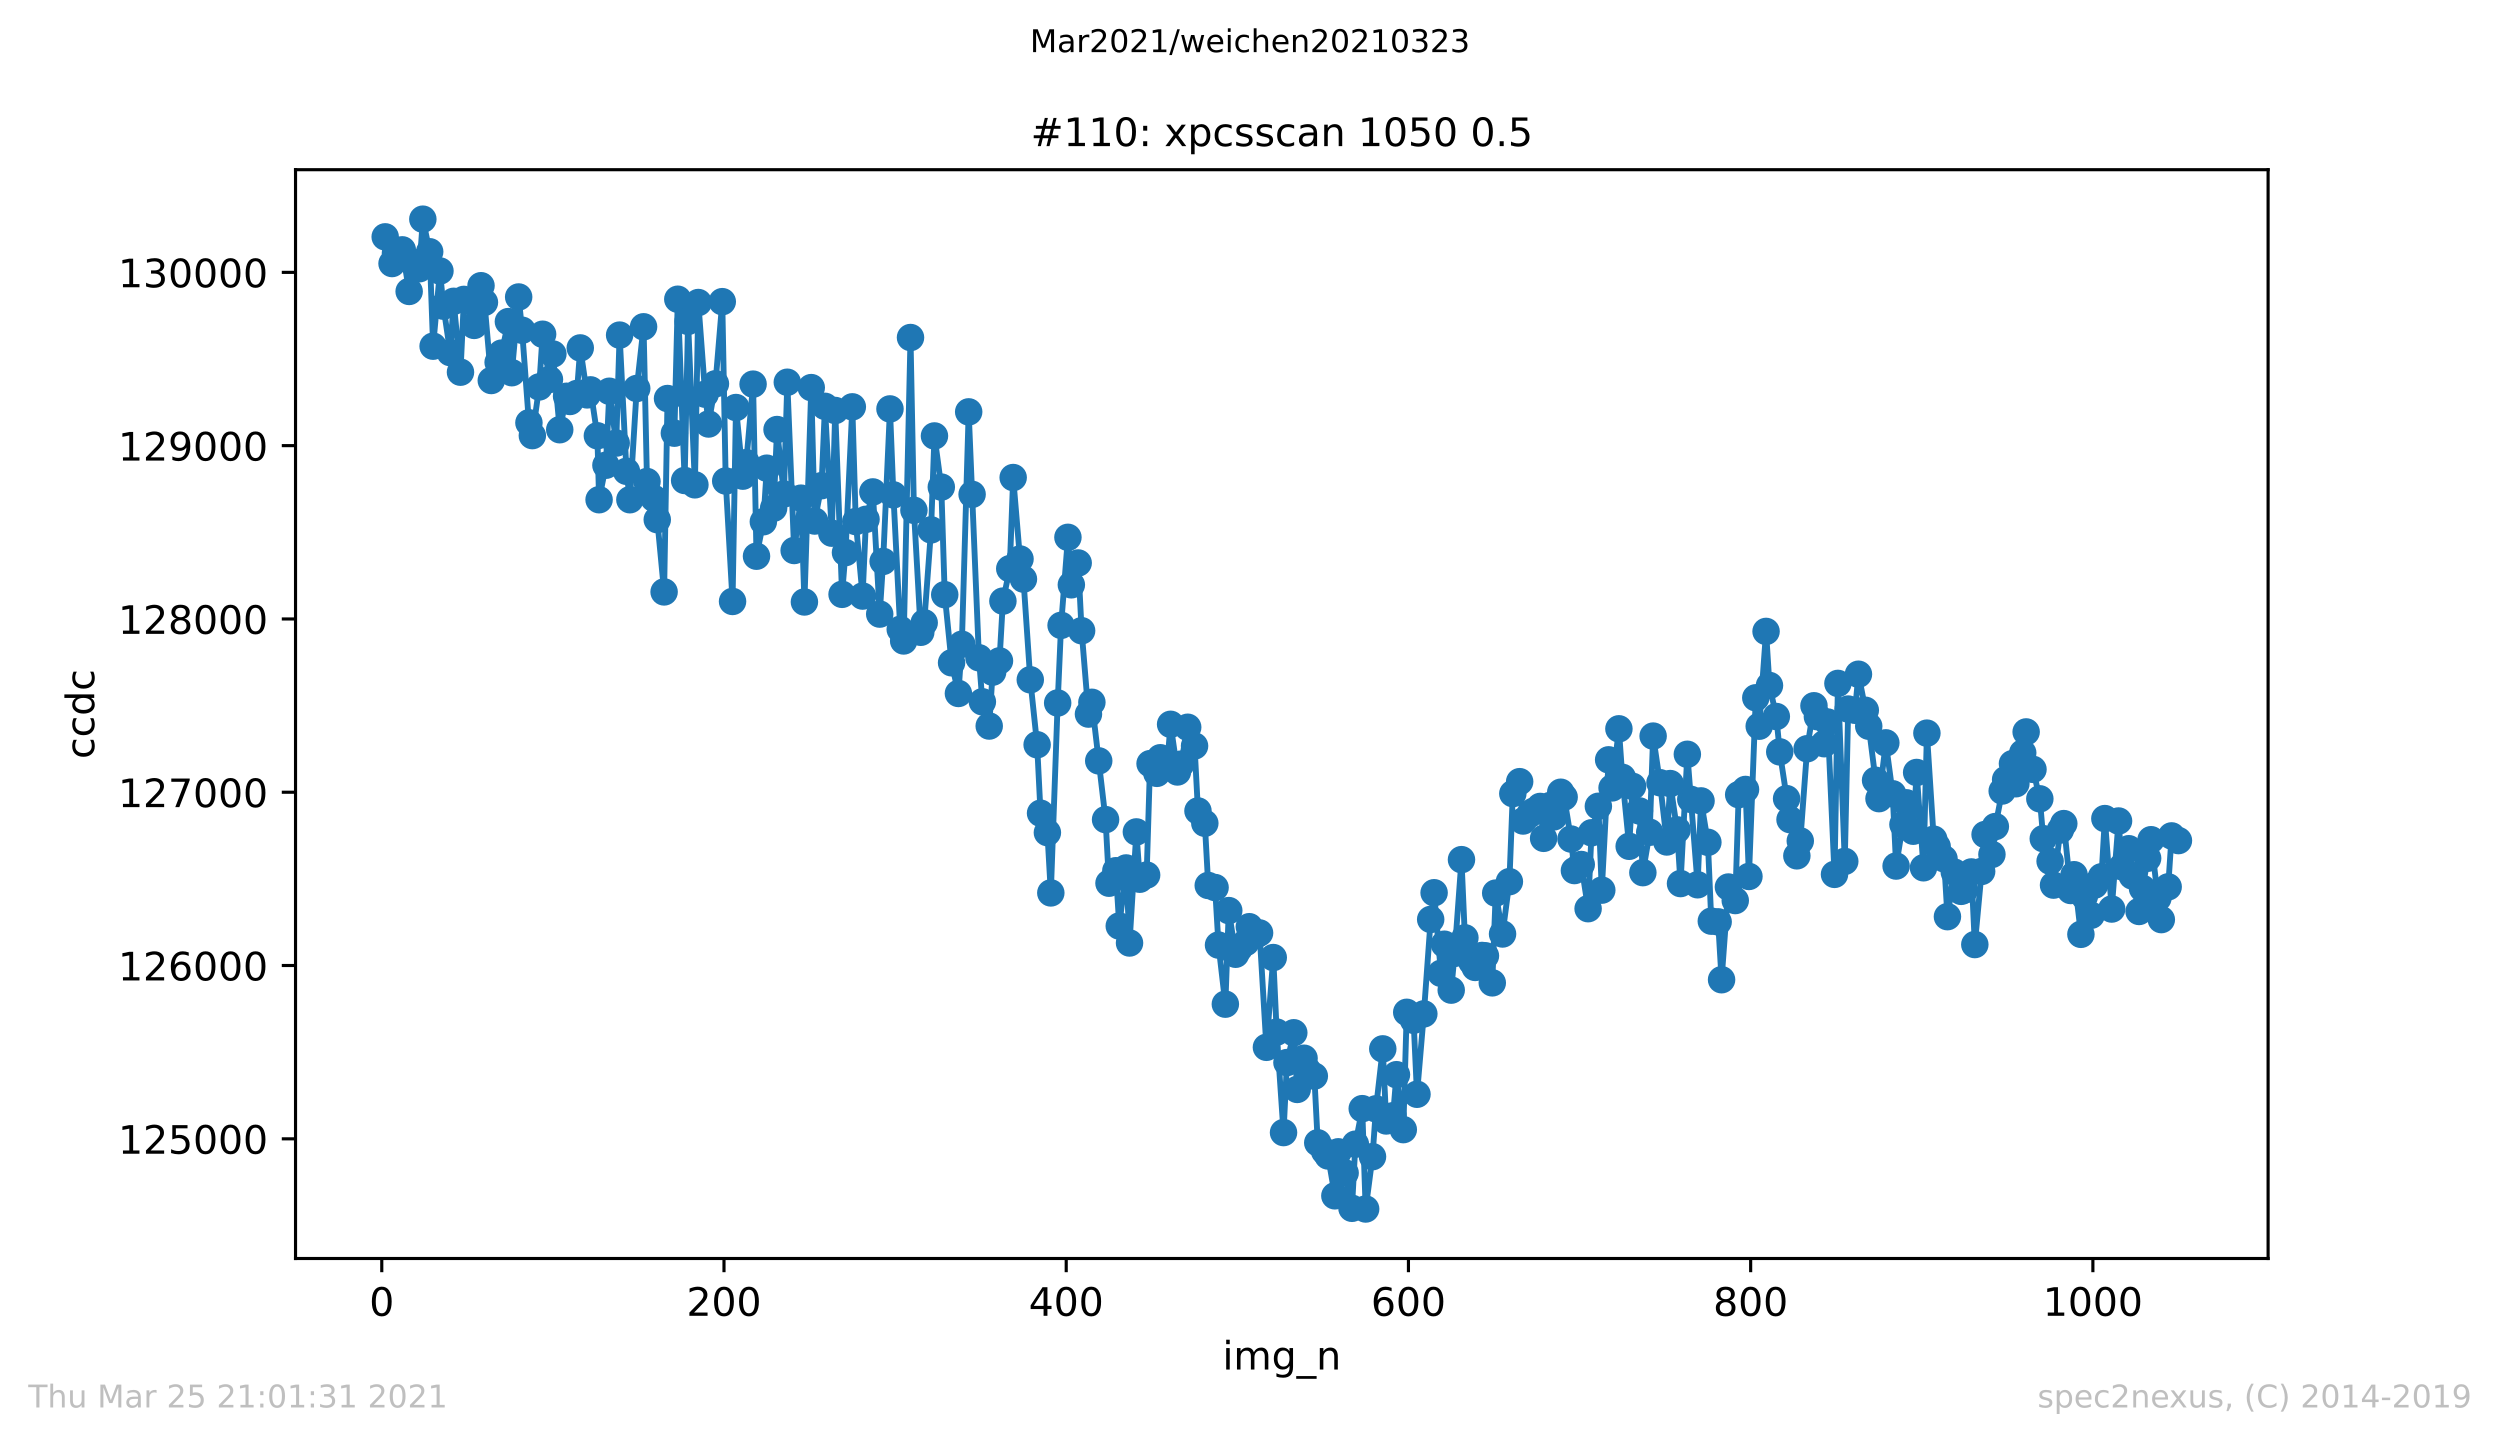 <?xml version="1.0" encoding="utf-8" standalone="no"?>
<!DOCTYPE svg PUBLIC "-//W3C//DTD SVG 1.1//EN"
  "http://www.w3.org/Graphics/SVG/1.1/DTD/svg11.dtd">
<!-- Created with matplotlib (https://matplotlib.org/) -->
<svg height="367.2pt" version="1.1" viewBox="0 0 636.48 367.2" width="636.48pt" xmlns="http://www.w3.org/2000/svg" xmlns:xlink="http://www.w3.org/1999/xlink">
 <defs>
  <style type="text/css">*{stroke-linecap:butt;stroke-linejoin:round;}</style>
 </defs>
 <g id="figure_1">
  <g id="patch_1">
   <path d="M 0 367.2 
L 636.48 367.2 
L 636.48 0 
L 0 0 
z
" style="fill:#ffffff;"/>
  </g>
  <g id="axes_1">
   <g id="patch_2">
    <path d="M 75.24 320.4 
L 577.44 320.4 
L 577.44 43.2 
L 75.24 43.2 
z
" style="fill:#ffffff;"/>
   </g>
   <g id="matplotlib.axis_1">
    <g id="xtick_1">
     <g id="line2d_1">
      <defs>
       <path d="M 0 0 
L 0 3.5 
" id="m5ef4e17bee" style="stroke:#000000;stroke-width:0.8;"/>
      </defs>
      <g>
       <use style="stroke:#000000;stroke-width:0.8;" x="97.196" xlink:href="#m5ef4e17bee" y="320.4"/>
      </g>
     </g>
     <g id="text_1">
      <!-- 0 -->
      <g transform="translate(94.015 334.998)scale(0.1 -0.1)">
       <defs>
        <path d="M 31.781 66.406 
Q 24.172 66.406 20.328 58.906 
Q 16.5 51.422 16.5 36.375 
Q 16.5 21.391 20.328 13.891 
Q 24.172 6.391 31.781 6.391 
Q 39.453 6.391 43.281 13.891 
Q 47.125 21.391 47.125 36.375 
Q 47.125 51.422 43.281 58.906 
Q 39.453 66.406 31.781 66.406 
z
M 31.781 74.219 
Q 44.047 74.219 50.516 64.516 
Q 56.984 54.828 56.984 36.375 
Q 56.984 17.969 50.516 8.266 
Q 44.047 -1.422 31.781 -1.422 
Q 19.531 -1.422 13.062 8.266 
Q 6.594 17.969 6.594 36.375 
Q 6.594 54.828 13.062 64.516 
Q 19.531 74.219 31.781 74.219 
z
" id="DejaVuSans-48"/>
       </defs>
       <use xlink:href="#DejaVuSans-48"/>
      </g>
     </g>
    </g>
    <g id="xtick_2">
     <g id="line2d_2">
      <g>
       <use style="stroke:#000000;stroke-width:0.8;" x="184.323" xlink:href="#m5ef4e17bee" y="320.4"/>
      </g>
     </g>
     <g id="text_2">
      <!-- 200 -->
      <g transform="translate(174.779 334.998)scale(0.1 -0.1)">
       <defs>
        <path d="M 19.188 8.297 
L 53.609 8.297 
L 53.609 0 
L 7.328 0 
L 7.328 8.297 
Q 12.938 14.109 22.625 23.891 
Q 32.328 33.688 34.812 36.531 
Q 39.547 41.844 41.422 45.531 
Q 43.312 49.219 43.312 52.781 
Q 43.312 58.594 39.234 62.25 
Q 35.156 65.922 28.609 65.922 
Q 23.969 65.922 18.812 64.312 
Q 13.672 62.703 7.812 59.422 
L 7.812 69.391 
Q 13.766 71.781 18.938 73 
Q 24.125 74.219 28.422 74.219 
Q 39.75 74.219 46.484 68.547 
Q 53.219 62.891 53.219 53.422 
Q 53.219 48.922 51.531 44.891 
Q 49.859 40.875 45.406 35.406 
Q 44.188 33.984 37.641 27.219 
Q 31.109 20.453 19.188 8.297 
z
" id="DejaVuSans-50"/>
       </defs>
       <use xlink:href="#DejaVuSans-50"/>
       <use x="63.623" xlink:href="#DejaVuSans-48"/>
       <use x="127.246" xlink:href="#DejaVuSans-48"/>
      </g>
     </g>
    </g>
    <g id="xtick_3">
     <g id="line2d_3">
      <g>
       <use style="stroke:#000000;stroke-width:0.8;" x="271.45" xlink:href="#m5ef4e17bee" y="320.4"/>
      </g>
     </g>
     <g id="text_3">
      <!-- 400 -->
      <g transform="translate(261.906 334.998)scale(0.1 -0.1)">
       <defs>
        <path d="M 37.797 64.312 
L 12.891 25.391 
L 37.797 25.391 
z
M 35.203 72.906 
L 47.609 72.906 
L 47.609 25.391 
L 58.016 25.391 
L 58.016 17.188 
L 47.609 17.188 
L 47.609 0 
L 37.797 0 
L 37.797 17.188 
L 4.891 17.188 
L 4.891 26.703 
z
" id="DejaVuSans-52"/>
       </defs>
       <use xlink:href="#DejaVuSans-52"/>
       <use x="63.623" xlink:href="#DejaVuSans-48"/>
       <use x="127.246" xlink:href="#DejaVuSans-48"/>
      </g>
     </g>
    </g>
    <g id="xtick_4">
     <g id="line2d_4">
      <g>
       <use style="stroke:#000000;stroke-width:0.8;" x="358.577" xlink:href="#m5ef4e17bee" y="320.4"/>
      </g>
     </g>
     <g id="text_4">
      <!-- 600 -->
      <g transform="translate(349.033 334.998)scale(0.1 -0.1)">
       <defs>
        <path d="M 33.016 40.375 
Q 26.375 40.375 22.484 35.828 
Q 18.609 31.297 18.609 23.391 
Q 18.609 15.531 22.484 10.953 
Q 26.375 6.391 33.016 6.391 
Q 39.656 6.391 43.531 10.953 
Q 47.406 15.531 47.406 23.391 
Q 47.406 31.297 43.531 35.828 
Q 39.656 40.375 33.016 40.375 
z
M 52.594 71.297 
L 52.594 62.312 
Q 48.875 64.062 45.094 64.984 
Q 41.312 65.922 37.594 65.922 
Q 27.828 65.922 22.672 59.328 
Q 17.531 52.734 16.797 39.406 
Q 19.672 43.656 24.016 45.922 
Q 28.375 48.188 33.594 48.188 
Q 44.578 48.188 50.953 41.516 
Q 57.328 34.859 57.328 23.391 
Q 57.328 12.156 50.688 5.359 
Q 44.047 -1.422 33.016 -1.422 
Q 20.359 -1.422 13.672 8.266 
Q 6.984 17.969 6.984 36.375 
Q 6.984 53.656 15.188 63.938 
Q 23.391 74.219 37.203 74.219 
Q 40.922 74.219 44.703 73.484 
Q 48.484 72.75 52.594 71.297 
z
" id="DejaVuSans-54"/>
       </defs>
       <use xlink:href="#DejaVuSans-54"/>
       <use x="63.623" xlink:href="#DejaVuSans-48"/>
       <use x="127.246" xlink:href="#DejaVuSans-48"/>
      </g>
     </g>
    </g>
    <g id="xtick_5">
     <g id="line2d_5">
      <g>
       <use style="stroke:#000000;stroke-width:0.8;" x="445.704" xlink:href="#m5ef4e17bee" y="320.4"/>
      </g>
     </g>
     <g id="text_5">
      <!-- 800 -->
      <g transform="translate(436.16 334.998)scale(0.1 -0.1)">
       <defs>
        <path d="M 31.781 34.625 
Q 24.75 34.625 20.719 30.859 
Q 16.703 27.094 16.703 20.516 
Q 16.703 13.922 20.719 10.156 
Q 24.75 6.391 31.781 6.391 
Q 38.812 6.391 42.859 10.172 
Q 46.922 13.969 46.922 20.516 
Q 46.922 27.094 42.891 30.859 
Q 38.875 34.625 31.781 34.625 
z
M 21.922 38.812 
Q 15.578 40.375 12.031 44.719 
Q 8.5 49.078 8.5 55.328 
Q 8.5 64.062 14.719 69.141 
Q 20.953 74.219 31.781 74.219 
Q 42.672 74.219 48.875 69.141 
Q 55.078 64.062 55.078 55.328 
Q 55.078 49.078 51.531 44.719 
Q 48 40.375 41.703 38.812 
Q 48.828 37.156 52.797 32.312 
Q 56.781 27.484 56.781 20.516 
Q 56.781 9.906 50.312 4.234 
Q 43.844 -1.422 31.781 -1.422 
Q 19.734 -1.422 13.25 4.234 
Q 6.781 9.906 6.781 20.516 
Q 6.781 27.484 10.781 32.312 
Q 14.797 37.156 21.922 38.812 
z
M 18.312 54.391 
Q 18.312 48.734 21.844 45.562 
Q 25.391 42.391 31.781 42.391 
Q 38.141 42.391 41.719 45.562 
Q 45.312 48.734 45.312 54.391 
Q 45.312 60.062 41.719 63.234 
Q 38.141 66.406 31.781 66.406 
Q 25.391 66.406 21.844 63.234 
Q 18.312 60.062 18.312 54.391 
z
" id="DejaVuSans-56"/>
       </defs>
       <use xlink:href="#DejaVuSans-56"/>
       <use x="63.623" xlink:href="#DejaVuSans-48"/>
       <use x="127.246" xlink:href="#DejaVuSans-48"/>
      </g>
     </g>
    </g>
    <g id="xtick_6">
     <g id="line2d_6">
      <g>
       <use style="stroke:#000000;stroke-width:0.8;" x="532.831" xlink:href="#m5ef4e17bee" y="320.4"/>
      </g>
     </g>
     <g id="text_6">
      <!-- 1000 -->
      <g transform="translate(520.106 334.998)scale(0.1 -0.1)">
       <defs>
        <path d="M 12.406 8.297 
L 28.516 8.297 
L 28.516 63.922 
L 10.984 60.406 
L 10.984 69.391 
L 28.422 72.906 
L 38.281 72.906 
L 38.281 8.297 
L 54.391 8.297 
L 54.391 0 
L 12.406 0 
z
" id="DejaVuSans-49"/>
       </defs>
       <use xlink:href="#DejaVuSans-49"/>
       <use x="63.623" xlink:href="#DejaVuSans-48"/>
       <use x="127.246" xlink:href="#DejaVuSans-48"/>
       <use x="190.869" xlink:href="#DejaVuSans-48"/>
      </g>
     </g>
    </g>
    <g id="text_7">
     <!-- img_n -->
     <g transform="translate(311.238 348.677)scale(0.1 -0.1)">
      <defs>
       <path d="M 9.422 54.688 
L 18.406 54.688 
L 18.406 0 
L 9.422 0 
z
M 9.422 75.984 
L 18.406 75.984 
L 18.406 64.594 
L 9.422 64.594 
z
" id="DejaVuSans-105"/>
       <path d="M 52 44.188 
Q 55.375 50.25 60.062 53.125 
Q 64.75 56 71.094 56 
Q 79.641 56 84.281 50.016 
Q 88.922 44.047 88.922 33.016 
L 88.922 0 
L 79.891 0 
L 79.891 32.719 
Q 79.891 40.578 77.094 44.375 
Q 74.312 48.188 68.609 48.188 
Q 61.625 48.188 57.562 43.547 
Q 53.516 38.922 53.516 30.906 
L 53.516 0 
L 44.484 0 
L 44.484 32.719 
Q 44.484 40.625 41.703 44.406 
Q 38.922 48.188 33.109 48.188 
Q 26.219 48.188 22.156 43.531 
Q 18.109 38.875 18.109 30.906 
L 18.109 0 
L 9.078 0 
L 9.078 54.688 
L 18.109 54.688 
L 18.109 46.188 
Q 21.188 51.219 25.484 53.609 
Q 29.781 56 35.688 56 
Q 41.656 56 45.828 52.969 
Q 50 49.953 52 44.188 
z
" id="DejaVuSans-109"/>
       <path d="M 45.406 27.984 
Q 45.406 37.75 41.375 43.109 
Q 37.359 48.484 30.078 48.484 
Q 22.859 48.484 18.828 43.109 
Q 14.797 37.75 14.797 27.984 
Q 14.797 18.266 18.828 12.891 
Q 22.859 7.516 30.078 7.516 
Q 37.359 7.516 41.375 12.891 
Q 45.406 18.266 45.406 27.984 
z
M 54.391 6.781 
Q 54.391 -7.172 48.188 -13.984 
Q 42 -20.797 29.203 -20.797 
Q 24.469 -20.797 20.266 -20.094 
Q 16.062 -19.391 12.109 -17.922 
L 12.109 -9.188 
Q 16.062 -11.328 19.922 -12.344 
Q 23.781 -13.375 27.781 -13.375 
Q 36.625 -13.375 41.016 -8.766 
Q 45.406 -4.156 45.406 5.172 
L 45.406 9.625 
Q 42.625 4.781 38.281 2.391 
Q 33.938 0 27.875 0 
Q 17.828 0 11.672 7.656 
Q 5.516 15.328 5.516 27.984 
Q 5.516 40.672 11.672 48.328 
Q 17.828 56 27.875 56 
Q 33.938 56 38.281 53.609 
Q 42.625 51.219 45.406 46.391 
L 45.406 54.688 
L 54.391 54.688 
z
" id="DejaVuSans-103"/>
       <path d="M 50.984 -16.609 
L 50.984 -23.578 
L -0.984 -23.578 
L -0.984 -16.609 
z
" id="DejaVuSans-95"/>
       <path d="M 54.891 33.016 
L 54.891 0 
L 45.906 0 
L 45.906 32.719 
Q 45.906 40.484 42.875 44.328 
Q 39.844 48.188 33.797 48.188 
Q 26.516 48.188 22.312 43.547 
Q 18.109 38.922 18.109 30.906 
L 18.109 0 
L 9.078 0 
L 9.078 54.688 
L 18.109 54.688 
L 18.109 46.188 
Q 21.344 51.125 25.703 53.562 
Q 30.078 56 35.797 56 
Q 45.219 56 50.047 50.172 
Q 54.891 44.344 54.891 33.016 
z
" id="DejaVuSans-110"/>
      </defs>
      <use xlink:href="#DejaVuSans-105"/>
      <use x="27.783" xlink:href="#DejaVuSans-109"/>
      <use x="125.195" xlink:href="#DejaVuSans-103"/>
      <use x="188.672" xlink:href="#DejaVuSans-95"/>
      <use x="238.672" xlink:href="#DejaVuSans-110"/>
     </g>
    </g>
   </g>
   <g id="matplotlib.axis_2">
    <g id="ytick_1">
     <g id="line2d_7">
      <defs>
       <path d="M 0 0 
L -3.5 0 
" id="m19a0193299" style="stroke:#000000;stroke-width:0.8;"/>
      </defs>
      <g>
       <use style="stroke:#000000;stroke-width:0.8;" x="75.24" xlink:href="#m19a0193299" y="289.932"/>
      </g>
     </g>
     <g id="text_8">
      <!-- 125000 -->
      <g transform="translate(30.065 293.732)scale(0.1 -0.1)">
       <defs>
        <path d="M 10.797 72.906 
L 49.516 72.906 
L 49.516 64.594 
L 19.828 64.594 
L 19.828 46.734 
Q 21.969 47.469 24.109 47.828 
Q 26.266 48.188 28.422 48.188 
Q 40.625 48.188 47.75 41.5 
Q 54.891 34.812 54.891 23.391 
Q 54.891 11.625 47.562 5.094 
Q 40.234 -1.422 26.906 -1.422 
Q 22.312 -1.422 17.547 -0.641 
Q 12.797 0.141 7.719 1.703 
L 7.719 11.625 
Q 12.109 9.234 16.797 8.062 
Q 21.484 6.891 26.703 6.891 
Q 35.156 6.891 40.078 11.328 
Q 45.016 15.766 45.016 23.391 
Q 45.016 31 40.078 35.438 
Q 35.156 39.891 26.703 39.891 
Q 22.75 39.891 18.812 39.016 
Q 14.891 38.141 10.797 36.281 
z
" id="DejaVuSans-53"/>
       </defs>
       <use xlink:href="#DejaVuSans-49"/>
       <use x="63.623" xlink:href="#DejaVuSans-50"/>
       <use x="127.246" xlink:href="#DejaVuSans-53"/>
       <use x="190.869" xlink:href="#DejaVuSans-48"/>
       <use x="254.492" xlink:href="#DejaVuSans-48"/>
       <use x="318.115" xlink:href="#DejaVuSans-48"/>
      </g>
     </g>
    </g>
    <g id="ytick_2">
     <g id="line2d_8">
      <g>
       <use style="stroke:#000000;stroke-width:0.8;" x="75.24" xlink:href="#m19a0193299" y="245.815"/>
      </g>
     </g>
     <g id="text_9">
      <!-- 126000 -->
      <g transform="translate(30.065 249.614)scale(0.1 -0.1)">
       <use xlink:href="#DejaVuSans-49"/>
       <use x="63.623" xlink:href="#DejaVuSans-50"/>
       <use x="127.246" xlink:href="#DejaVuSans-54"/>
       <use x="190.869" xlink:href="#DejaVuSans-48"/>
       <use x="254.492" xlink:href="#DejaVuSans-48"/>
       <use x="318.115" xlink:href="#DejaVuSans-48"/>
      </g>
     </g>
    </g>
    <g id="ytick_3">
     <g id="line2d_9">
      <g>
       <use style="stroke:#000000;stroke-width:0.8;" x="75.24" xlink:href="#m19a0193299" y="201.697"/>
      </g>
     </g>
     <g id="text_10">
      <!-- 127000 -->
      <g transform="translate(30.065 205.496)scale(0.1 -0.1)">
       <defs>
        <path d="M 8.203 72.906 
L 55.078 72.906 
L 55.078 68.703 
L 28.609 0 
L 18.312 0 
L 43.219 64.594 
L 8.203 64.594 
z
" id="DejaVuSans-55"/>
       </defs>
       <use xlink:href="#DejaVuSans-49"/>
       <use x="63.623" xlink:href="#DejaVuSans-50"/>
       <use x="127.246" xlink:href="#DejaVuSans-55"/>
       <use x="190.869" xlink:href="#DejaVuSans-48"/>
       <use x="254.492" xlink:href="#DejaVuSans-48"/>
       <use x="318.115" xlink:href="#DejaVuSans-48"/>
      </g>
     </g>
    </g>
    <g id="ytick_4">
     <g id="line2d_10">
      <g>
       <use style="stroke:#000000;stroke-width:0.8;" x="75.24" xlink:href="#m19a0193299" y="157.579"/>
      </g>
     </g>
     <g id="text_11">
      <!-- 128000 -->
      <g transform="translate(30.065 161.379)scale(0.1 -0.1)">
       <use xlink:href="#DejaVuSans-49"/>
       <use x="63.623" xlink:href="#DejaVuSans-50"/>
       <use x="127.246" xlink:href="#DejaVuSans-56"/>
       <use x="190.869" xlink:href="#DejaVuSans-48"/>
       <use x="254.492" xlink:href="#DejaVuSans-48"/>
       <use x="318.115" xlink:href="#DejaVuSans-48"/>
      </g>
     </g>
    </g>
    <g id="ytick_5">
     <g id="line2d_11">
      <g>
       <use style="stroke:#000000;stroke-width:0.8;" x="75.24" xlink:href="#m19a0193299" y="113.462"/>
      </g>
     </g>
     <g id="text_12">
      <!-- 129000 -->
      <g transform="translate(30.065 117.261)scale(0.1 -0.1)">
       <defs>
        <path d="M 10.984 1.516 
L 10.984 10.5 
Q 14.703 8.734 18.5 7.812 
Q 22.312 6.891 25.984 6.891 
Q 35.75 6.891 40.891 13.453 
Q 46.047 20.016 46.781 33.406 
Q 43.953 29.203 39.594 26.953 
Q 35.25 24.703 29.984 24.703 
Q 19.047 24.703 12.672 31.312 
Q 6.297 37.938 6.297 49.422 
Q 6.297 60.641 12.938 67.422 
Q 19.578 74.219 30.609 74.219 
Q 43.266 74.219 49.922 64.516 
Q 56.594 54.828 56.594 36.375 
Q 56.594 19.141 48.406 8.859 
Q 40.234 -1.422 26.422 -1.422 
Q 22.703 -1.422 18.891 -0.688 
Q 15.094 0.047 10.984 1.516 
z
M 30.609 32.422 
Q 37.25 32.422 41.125 36.953 
Q 45.016 41.5 45.016 49.422 
Q 45.016 57.281 41.125 61.844 
Q 37.25 66.406 30.609 66.406 
Q 23.969 66.406 20.094 61.844 
Q 16.219 57.281 16.219 49.422 
Q 16.219 41.5 20.094 36.953 
Q 23.969 32.422 30.609 32.422 
z
" id="DejaVuSans-57"/>
       </defs>
       <use xlink:href="#DejaVuSans-49"/>
       <use x="63.623" xlink:href="#DejaVuSans-50"/>
       <use x="127.246" xlink:href="#DejaVuSans-57"/>
       <use x="190.869" xlink:href="#DejaVuSans-48"/>
       <use x="254.492" xlink:href="#DejaVuSans-48"/>
       <use x="318.115" xlink:href="#DejaVuSans-48"/>
      </g>
     </g>
    </g>
    <g id="ytick_6">
     <g id="line2d_12">
      <g>
       <use style="stroke:#000000;stroke-width:0.8;" x="75.24" xlink:href="#m19a0193299" y="69.344"/>
      </g>
     </g>
     <g id="text_13">
      <!-- 130000 -->
      <g transform="translate(30.065 73.143)scale(0.1 -0.1)">
       <defs>
        <path d="M 40.578 39.312 
Q 47.656 37.797 51.625 33 
Q 55.609 28.219 55.609 21.188 
Q 55.609 10.406 48.188 4.484 
Q 40.766 -1.422 27.094 -1.422 
Q 22.516 -1.422 17.656 -0.516 
Q 12.797 0.391 7.625 2.203 
L 7.625 11.719 
Q 11.719 9.328 16.594 8.109 
Q 21.484 6.891 26.812 6.891 
Q 36.078 6.891 40.938 10.547 
Q 45.797 14.203 45.797 21.188 
Q 45.797 27.641 41.281 31.266 
Q 36.766 34.906 28.719 34.906 
L 20.219 34.906 
L 20.219 43.016 
L 29.109 43.016 
Q 36.375 43.016 40.234 45.922 
Q 44.094 48.828 44.094 54.297 
Q 44.094 59.906 40.109 62.906 
Q 36.141 65.922 28.719 65.922 
Q 24.656 65.922 20.016 65.031 
Q 15.375 64.156 9.812 62.312 
L 9.812 71.094 
Q 15.438 72.656 20.344 73.438 
Q 25.25 74.219 29.594 74.219 
Q 40.828 74.219 47.359 69.109 
Q 53.906 64.016 53.906 55.328 
Q 53.906 49.266 50.438 45.094 
Q 46.969 40.922 40.578 39.312 
z
" id="DejaVuSans-51"/>
       </defs>
       <use xlink:href="#DejaVuSans-49"/>
       <use x="63.623" xlink:href="#DejaVuSans-51"/>
       <use x="127.246" xlink:href="#DejaVuSans-48"/>
       <use x="190.869" xlink:href="#DejaVuSans-48"/>
       <use x="254.492" xlink:href="#DejaVuSans-48"/>
       <use x="318.115" xlink:href="#DejaVuSans-48"/>
      </g>
     </g>
    </g>
    <g id="text_14">
     <!-- ccdc -->
     <g transform="translate(23.985 193.222)rotate(-90)scale(0.1 -0.1)">
      <defs>
       <path d="M 48.781 52.594 
L 48.781 44.188 
Q 44.969 46.297 41.141 47.344 
Q 37.312 48.391 33.406 48.391 
Q 24.656 48.391 19.812 42.844 
Q 14.984 37.312 14.984 27.297 
Q 14.984 17.281 19.812 11.734 
Q 24.656 6.203 33.406 6.203 
Q 37.312 6.203 41.141 7.25 
Q 44.969 8.297 48.781 10.406 
L 48.781 2.094 
Q 45.016 0.344 40.984 -0.531 
Q 36.969 -1.422 32.422 -1.422 
Q 20.062 -1.422 12.781 6.344 
Q 5.516 14.109 5.516 27.297 
Q 5.516 40.672 12.859 48.328 
Q 20.219 56 33.016 56 
Q 37.156 56 41.109 55.141 
Q 45.062 54.297 48.781 52.594 
z
" id="DejaVuSans-99"/>
       <path d="M 45.406 46.391 
L 45.406 75.984 
L 54.391 75.984 
L 54.391 0 
L 45.406 0 
L 45.406 8.203 
Q 42.578 3.328 38.25 0.953 
Q 33.938 -1.422 27.875 -1.422 
Q 17.969 -1.422 11.734 6.484 
Q 5.516 14.406 5.516 27.297 
Q 5.516 40.188 11.734 48.094 
Q 17.969 56 27.875 56 
Q 33.938 56 38.25 53.625 
Q 42.578 51.266 45.406 46.391 
z
M 14.797 27.297 
Q 14.797 17.391 18.875 11.75 
Q 22.953 6.109 30.078 6.109 
Q 37.203 6.109 41.297 11.75 
Q 45.406 17.391 45.406 27.297 
Q 45.406 37.203 41.297 42.844 
Q 37.203 48.484 30.078 48.484 
Q 22.953 48.484 18.875 42.844 
Q 14.797 37.203 14.797 27.297 
z
" id="DejaVuSans-100"/>
      </defs>
      <use xlink:href="#DejaVuSans-99"/>
      <use x="54.98" xlink:href="#DejaVuSans-99"/>
      <use x="109.961" xlink:href="#DejaVuSans-100"/>
      <use x="173.438" xlink:href="#DejaVuSans-99"/>
     </g>
    </g>
   </g>
   <g id="line2d_13">
    <path clip-path="url(#p549a898c0b)" d="M 98.067 60.3 
L 99.81 67.094 
L 100.681 64.447 
L 102.424 63.609 
L 104.166 74.197 
L 105.037 66.741 
L 106.78 68.418 
L 107.651 55.8 
L 109.394 64.094 
L 110.265 88.138 
L 112.008 68.991 
L 112.879 77.947 
L 114.621 89.771 
L 115.493 76.712 
L 117.235 94.756 
L 118.106 76.226 
L 119.849 76.8 
L 120.72 82.844 
L 122.463 72.741 
L 123.334 76.976 
L 125.077 96.874 
L 127.69 89.903 
L 129.433 81.874 
L 130.304 94.888 
L 132.047 75.609 
L 132.918 84.079 
L 134.661 107.638 
L 135.532 110.903 
L 137.274 98.506 
L 138.146 85.094 
L 139.888 96.609 
L 140.76 90.124 
L 142.502 109.403 
L 144.245 100.888 
L 145.116 102.212 
L 146.858 100.182 
L 147.73 88.579 
L 149.472 100.535 
L 150.343 99.256 
L 152.086 110.947 
L 152.522 127.226 
L 154.264 118.447 
L 155.135 99.609 
L 156.878 112.8 
L 157.749 85.315 
L 159.492 119.991 
L 160.363 127.226 
L 162.106 98.903 
L 163.848 83.197 
L 164.719 122.594 
L 166.462 126.874 
L 167.333 132.3 
L 169.076 150.697 
L 169.947 101.462 
L 171.69 110.285 
L 172.561 76.182 
L 174.303 122.329 
L 175.175 81.829 
L 176.917 123.432 
L 177.788 77.021 
L 179.531 100.359 
L 180.402 107.947 
L 182.145 97.712 
L 183.887 76.8 
L 184.759 122.462 
L 186.501 153.124 
L 187.372 103.756 
L 189.115 121.226 
L 189.986 117.785 
L 191.729 97.8 
L 192.6 141.609 
L 194.343 132.829 
L 195.214 119.197 
L 196.956 129.388 
L 197.828 109.359 
L 199.57 125.771 
L 200.441 97.315 
L 202.184 140.153 
L 203.927 126.829 
L 204.798 153.256 
L 206.54 98.682 
L 207.412 132.653 
L 209.154 123.653 
L 210.025 103.447 
L 211.768 135.741 
L 212.639 104.506 
L 214.382 151.315 
L 215.253 140.682 
L 216.996 103.579 
L 217.867 132.785 
L 219.609 151.756 
L 220.481 132.212 
L 222.223 125.241 
L 223.966 156.344 
L 224.837 142.932 
L 226.58 104.109 
L 227.451 125.991 
L 229.193 160.226 
L 230.065 163.182 
L 231.807 85.932 
L 232.678 129.918 
L 234.421 160.976 
L 235.292 158.55 
L 237.035 134.903 
L 237.906 110.991 
L 239.649 124.006 
L 240.52 151.403 
L 242.262 168.741 
L 244.005 176.55 
L 244.876 164.021 
L 246.619 104.859 
L 249.233 167.462 
L 250.104 178.668 
L 251.846 184.844 
L 252.718 171.124 
L 254.46 168.256 
L 255.331 153.035 
L 257.074 144.785 
L 257.945 121.579 
L 259.688 142.315 
L 260.559 147.432 
L 262.302 173.065 
L 264.044 189.609 
L 264.915 207.035 
L 266.658 211.976 
L 267.529 227.329 
L 269.272 178.976 
L 270.143 159.212 
L 271.886 136.8 
L 272.757 148.888 
L 274.499 143.329 
L 275.371 160.579 
L 277.113 181.8 
L 277.985 178.8 
L 281.47 208.668 
L 282.341 224.859 
L 284.083 221.682 
L 284.955 235.756 
L 286.697 220.976 
L 287.568 240.079 
L 289.311 211.8 
L 290.182 223.844 
L 291.925 222.785 
L 292.796 194.418 
L 294.539 196.888 
L 295.41 192.918 
L 297.152 194.506 
L 298.024 184.403 
L 299.766 196.535 
L 300.638 194.55 
L 302.38 185.153 
L 304.123 189.918 
L 304.994 206.462 
L 306.736 209.594 
L 307.608 225.432 
L 309.35 225.962 
L 310.222 240.609 
L 311.964 255.653 
L 312.835 231.829 
L 314.578 242.947 
L 315.449 241.535 
L 317.192 239.947 
L 318.063 235.932 
L 319.805 238.006 
L 320.677 237.521 
L 322.419 266.638 
L 324.162 243.785 
L 325.033 262.756 
L 326.776 288.344 
L 327.647 270.521 
L 329.389 262.932 
L 330.261 277.359 
L 332.003 269.418 
L 332.875 272.462 
L 334.617 273.962 
L 335.488 290.947 
L 338.102 294.3 
L 339.845 304.447 
L 340.716 293.241 
L 342.458 298.624 
L 344.201 307.624 
L 345.072 291.3 
L 346.815 282.256 
L 347.686 307.8 
L 349.429 294.476 
L 350.3 282.3 
L 352.042 267.035 
L 352.914 285.388 
L 354.656 284.065 
L 355.528 273.609 
L 357.27 287.594 
L 358.141 257.726 
L 359.884 259.756 
L 360.755 278.594 
L 362.498 258.124 
L 364.24 234.079 
L 365.112 227.285 
L 366.854 247.8 
L 367.725 240.388 
L 369.468 252.079 
L 370.339 242.726 
L 372.082 218.859 
L 372.953 238.756 
L 374.695 244.844 
L 375.567 246.3 
L 377.309 243.256 
L 378.181 243.344 
L 379.923 250.226 
L 380.794 227.374 
L 382.537 237.785 
L 384.279 224.462 
L 385.151 202.05 
L 386.893 199.006 
L 387.765 209.021 
L 390.378 206.55 
L 392.121 205.315 
L 392.992 213.432 
L 394.735 205.05 
L 395.606 207.962 
L 397.349 201.697 
L 398.22 202.932 
L 399.962 213.609 
L 400.834 221.638 
L 402.576 220.094 
L 404.319 231.344 
L 405.19 212.021 
L 406.932 205.271 
L 407.804 226.624 
L 409.546 193.447 
L 410.418 200.594 
L 412.16 185.55 
L 413.031 197.903 
L 414.774 215.462 
L 415.645 200.197 
L 417.388 206.462 
L 418.259 222.168 
L 420.002 211.888 
L 420.873 187.403 
L 422.615 199.271 
L 424.358 214.359 
L 425.229 199.491 
L 426.972 211.271 
L 427.843 224.947 
L 429.585 192.035 
L 432.199 225.256 
L 433.071 203.903 
L 434.813 214.447 
L 435.684 234.521 
L 437.427 234.697 
L 438.298 249.432 
L 440.041 225.829 
L 441.783 229.271 
L 442.655 202.315 
L 444.397 200.991 
L 445.268 223.138 
L 447.011 177.653 
L 447.882 184.888 
L 449.625 160.756 
L 450.496 174.521 
L 452.239 182.418 
L 453.11 191.418 
L 455.724 208.668 
L 457.466 217.888 
L 458.337 214.094 
L 460.08 190.624 
L 461.822 179.682 
L 462.694 182.462 
L 464.436 189.344 
L 465.308 183.829 
L 467.05 222.609 
L 467.921 173.991 
L 469.664 219.3 
L 470.535 180.521 
L 472.278 180.829 
L 473.149 171.653 
L 475.763 184.888 
L 477.505 198.653 
L 478.377 203.329 
L 480.119 189.124 
L 481.862 202.094 
L 482.733 220.491 
L 485.347 204.388 
L 487.089 211.624 
L 487.961 196.668 
L 489.703 220.932 
L 490.574 186.653 
L 492.317 213.653 
L 493.188 215.506 
L 494.931 218.638 
L 495.802 233.374 
L 497.545 222.035 
L 499.287 226.932 
L 500.158 226.579 
L 501.901 221.991 
L 502.772 240.476 
L 505.386 212.462 
L 507.129 217.535 
L 508 210.432 
L 509.742 201.388 
L 510.614 198.476 
L 512.356 194.418 
L 513.227 199.535 
L 514.97 191.682 
L 515.841 186.344 
L 517.584 195.874 
L 519.326 203.374 
L 520.198 213.521 
L 521.94 219.256 
L 522.811 225.344 
L 524.554 211.315 
L 525.425 209.682 
L 527.168 226.712 
L 528.039 222.697 
L 529.782 237.874 
L 530.653 228.212 
L 532.395 233.021 
L 533.267 225.344 
L 535.009 223.226 
L 535.88 208.403 
L 537.623 231.432 
L 539.366 209.021 
L 540.237 220.668 
L 541.979 216.079 
L 542.851 223.006 
L 544.593 232.05 
L 545.464 226.182 
L 547.643 213.785 
L 549.385 228.653 
L 550.256 234.124 
L 551.999 225.785 
L 552.87 212.815 
L 554.613 214.006 
L 554.613 214.006 
" style="fill:none;stroke:#1f77b4;stroke-linecap:square;stroke-width:1.5;"/>
    <defs>
     <path d="M 0 3 
C 0.796 3 1.559 2.684 2.121 2.121 
C 2.684 1.559 3 0.796 3 0 
C 3 -0.796 2.684 -1.559 2.121 -2.121 
C 1.559 -2.684 0.796 -3 0 -3 
C -0.796 -3 -1.559 -2.684 -2.121 -2.121 
C -2.684 -1.559 -3 -0.796 -3 0 
C -3 0.796 -2.684 1.559 -2.121 2.121 
C -1.559 2.684 -0.796 3 0 3 
z
" id="mf759547115" style="stroke:#1f77b4;"/>
    </defs>
    <g clip-path="url(#p549a898c0b)">
     <use style="fill:#1f77b4;stroke:#1f77b4;" x="98.067" xlink:href="#mf759547115" y="60.3"/>
     <use style="fill:#1f77b4;stroke:#1f77b4;" x="99.81" xlink:href="#mf759547115" y="67.094"/>
     <use style="fill:#1f77b4;stroke:#1f77b4;" x="100.681" xlink:href="#mf759547115" y="64.447"/>
     <use style="fill:#1f77b4;stroke:#1f77b4;" x="102.424" xlink:href="#mf759547115" y="63.609"/>
     <use style="fill:#1f77b4;stroke:#1f77b4;" x="104.166" xlink:href="#mf759547115" y="74.197"/>
     <use style="fill:#1f77b4;stroke:#1f77b4;" x="105.037" xlink:href="#mf759547115" y="66.741"/>
     <use style="fill:#1f77b4;stroke:#1f77b4;" x="106.78" xlink:href="#mf759547115" y="68.418"/>
     <use style="fill:#1f77b4;stroke:#1f77b4;" x="107.651" xlink:href="#mf759547115" y="55.8"/>
     <use style="fill:#1f77b4;stroke:#1f77b4;" x="109.394" xlink:href="#mf759547115" y="64.094"/>
     <use style="fill:#1f77b4;stroke:#1f77b4;" x="110.265" xlink:href="#mf759547115" y="88.138"/>
     <use style="fill:#1f77b4;stroke:#1f77b4;" x="112.008" xlink:href="#mf759547115" y="68.991"/>
     <use style="fill:#1f77b4;stroke:#1f77b4;" x="112.879" xlink:href="#mf759547115" y="77.947"/>
     <use style="fill:#1f77b4;stroke:#1f77b4;" x="114.621" xlink:href="#mf759547115" y="89.771"/>
     <use style="fill:#1f77b4;stroke:#1f77b4;" x="115.493" xlink:href="#mf759547115" y="76.712"/>
     <use style="fill:#1f77b4;stroke:#1f77b4;" x="117.235" xlink:href="#mf759547115" y="94.756"/>
     <use style="fill:#1f77b4;stroke:#1f77b4;" x="118.106" xlink:href="#mf759547115" y="76.226"/>
     <use style="fill:#1f77b4;stroke:#1f77b4;" x="119.849" xlink:href="#mf759547115" y="76.8"/>
     <use style="fill:#1f77b4;stroke:#1f77b4;" x="120.72" xlink:href="#mf759547115" y="82.844"/>
     <use style="fill:#1f77b4;stroke:#1f77b4;" x="122.463" xlink:href="#mf759547115" y="72.741"/>
     <use style="fill:#1f77b4;stroke:#1f77b4;" x="123.334" xlink:href="#mf759547115" y="76.976"/>
     <use style="fill:#1f77b4;stroke:#1f77b4;" x="125.077" xlink:href="#mf759547115" y="96.874"/>
     <use style="fill:#1f77b4;stroke:#1f77b4;" x="126.819" xlink:href="#mf759547115" y="92.241"/>
     <use style="fill:#1f77b4;stroke:#1f77b4;" x="127.69" xlink:href="#mf759547115" y="89.903"/>
     <use style="fill:#1f77b4;stroke:#1f77b4;" x="129.433" xlink:href="#mf759547115" y="81.874"/>
     <use style="fill:#1f77b4;stroke:#1f77b4;" x="130.304" xlink:href="#mf759547115" y="94.888"/>
     <use style="fill:#1f77b4;stroke:#1f77b4;" x="132.047" xlink:href="#mf759547115" y="75.609"/>
     <use style="fill:#1f77b4;stroke:#1f77b4;" x="132.918" xlink:href="#mf759547115" y="84.079"/>
     <use style="fill:#1f77b4;stroke:#1f77b4;" x="134.661" xlink:href="#mf759547115" y="107.638"/>
     <use style="fill:#1f77b4;stroke:#1f77b4;" x="135.532" xlink:href="#mf759547115" y="110.903"/>
     <use style="fill:#1f77b4;stroke:#1f77b4;" x="137.274" xlink:href="#mf759547115" y="98.506"/>
     <use style="fill:#1f77b4;stroke:#1f77b4;" x="138.146" xlink:href="#mf759547115" y="85.094"/>
     <use style="fill:#1f77b4;stroke:#1f77b4;" x="139.888" xlink:href="#mf759547115" y="96.609"/>
     <use style="fill:#1f77b4;stroke:#1f77b4;" x="140.76" xlink:href="#mf759547115" y="90.124"/>
     <use style="fill:#1f77b4;stroke:#1f77b4;" x="142.502" xlink:href="#mf759547115" y="109.403"/>
     <use style="fill:#1f77b4;stroke:#1f77b4;" x="144.245" xlink:href="#mf759547115" y="100.888"/>
     <use style="fill:#1f77b4;stroke:#1f77b4;" x="145.116" xlink:href="#mf759547115" y="102.212"/>
     <use style="fill:#1f77b4;stroke:#1f77b4;" x="146.858" xlink:href="#mf759547115" y="100.182"/>
     <use style="fill:#1f77b4;stroke:#1f77b4;" x="147.73" xlink:href="#mf759547115" y="88.579"/>
     <use style="fill:#1f77b4;stroke:#1f77b4;" x="149.472" xlink:href="#mf759547115" y="100.535"/>
     <use style="fill:#1f77b4;stroke:#1f77b4;" x="150.343" xlink:href="#mf759547115" y="99.256"/>
     <use style="fill:#1f77b4;stroke:#1f77b4;" x="152.086" xlink:href="#mf759547115" y="110.947"/>
     <use style="fill:#1f77b4;stroke:#1f77b4;" x="152.522" xlink:href="#mf759547115" y="127.226"/>
     <use style="fill:#1f77b4;stroke:#1f77b4;" x="154.264" xlink:href="#mf759547115" y="118.447"/>
     <use style="fill:#1f77b4;stroke:#1f77b4;" x="155.135" xlink:href="#mf759547115" y="99.609"/>
     <use style="fill:#1f77b4;stroke:#1f77b4;" x="156.878" xlink:href="#mf759547115" y="112.8"/>
     <use style="fill:#1f77b4;stroke:#1f77b4;" x="157.749" xlink:href="#mf759547115" y="85.315"/>
     <use style="fill:#1f77b4;stroke:#1f77b4;" x="159.492" xlink:href="#mf759547115" y="119.991"/>
     <use style="fill:#1f77b4;stroke:#1f77b4;" x="160.363" xlink:href="#mf759547115" y="127.226"/>
     <use style="fill:#1f77b4;stroke:#1f77b4;" x="162.106" xlink:href="#mf759547115" y="98.903"/>
     <use style="fill:#1f77b4;stroke:#1f77b4;" x="163.848" xlink:href="#mf759547115" y="83.197"/>
     <use style="fill:#1f77b4;stroke:#1f77b4;" x="164.719" xlink:href="#mf759547115" y="122.594"/>
     <use style="fill:#1f77b4;stroke:#1f77b4;" x="166.462" xlink:href="#mf759547115" y="126.874"/>
     <use style="fill:#1f77b4;stroke:#1f77b4;" x="167.333" xlink:href="#mf759547115" y="132.3"/>
     <use style="fill:#1f77b4;stroke:#1f77b4;" x="169.076" xlink:href="#mf759547115" y="150.697"/>
     <use style="fill:#1f77b4;stroke:#1f77b4;" x="169.947" xlink:href="#mf759547115" y="101.462"/>
     <use style="fill:#1f77b4;stroke:#1f77b4;" x="171.69" xlink:href="#mf759547115" y="110.285"/>
     <use style="fill:#1f77b4;stroke:#1f77b4;" x="172.561" xlink:href="#mf759547115" y="76.182"/>
     <use style="fill:#1f77b4;stroke:#1f77b4;" x="174.303" xlink:href="#mf759547115" y="122.329"/>
     <use style="fill:#1f77b4;stroke:#1f77b4;" x="175.175" xlink:href="#mf759547115" y="81.829"/>
     <use style="fill:#1f77b4;stroke:#1f77b4;" x="176.917" xlink:href="#mf759547115" y="123.432"/>
     <use style="fill:#1f77b4;stroke:#1f77b4;" x="177.788" xlink:href="#mf759547115" y="77.021"/>
     <use style="fill:#1f77b4;stroke:#1f77b4;" x="179.531" xlink:href="#mf759547115" y="100.359"/>
     <use style="fill:#1f77b4;stroke:#1f77b4;" x="180.402" xlink:href="#mf759547115" y="107.947"/>
     <use style="fill:#1f77b4;stroke:#1f77b4;" x="182.145" xlink:href="#mf759547115" y="97.712"/>
     <use style="fill:#1f77b4;stroke:#1f77b4;" x="183.887" xlink:href="#mf759547115" y="76.8"/>
     <use style="fill:#1f77b4;stroke:#1f77b4;" x="184.759" xlink:href="#mf759547115" y="122.462"/>
     <use style="fill:#1f77b4;stroke:#1f77b4;" x="186.501" xlink:href="#mf759547115" y="153.124"/>
     <use style="fill:#1f77b4;stroke:#1f77b4;" x="187.372" xlink:href="#mf759547115" y="103.756"/>
     <use style="fill:#1f77b4;stroke:#1f77b4;" x="189.115" xlink:href="#mf759547115" y="121.226"/>
     <use style="fill:#1f77b4;stroke:#1f77b4;" x="189.986" xlink:href="#mf759547115" y="117.785"/>
     <use style="fill:#1f77b4;stroke:#1f77b4;" x="191.729" xlink:href="#mf759547115" y="97.8"/>
     <use style="fill:#1f77b4;stroke:#1f77b4;" x="192.6" xlink:href="#mf759547115" y="141.609"/>
     <use style="fill:#1f77b4;stroke:#1f77b4;" x="194.343" xlink:href="#mf759547115" y="132.829"/>
     <use style="fill:#1f77b4;stroke:#1f77b4;" x="195.214" xlink:href="#mf759547115" y="119.197"/>
     <use style="fill:#1f77b4;stroke:#1f77b4;" x="196.956" xlink:href="#mf759547115" y="129.388"/>
     <use style="fill:#1f77b4;stroke:#1f77b4;" x="197.828" xlink:href="#mf759547115" y="109.359"/>
     <use style="fill:#1f77b4;stroke:#1f77b4;" x="199.57" xlink:href="#mf759547115" y="125.771"/>
     <use style="fill:#1f77b4;stroke:#1f77b4;" x="200.441" xlink:href="#mf759547115" y="97.315"/>
     <use style="fill:#1f77b4;stroke:#1f77b4;" x="202.184" xlink:href="#mf759547115" y="140.153"/>
     <use style="fill:#1f77b4;stroke:#1f77b4;" x="203.927" xlink:href="#mf759547115" y="126.829"/>
     <use style="fill:#1f77b4;stroke:#1f77b4;" x="204.798" xlink:href="#mf759547115" y="153.256"/>
     <use style="fill:#1f77b4;stroke:#1f77b4;" x="206.54" xlink:href="#mf759547115" y="98.682"/>
     <use style="fill:#1f77b4;stroke:#1f77b4;" x="207.412" xlink:href="#mf759547115" y="132.653"/>
     <use style="fill:#1f77b4;stroke:#1f77b4;" x="209.154" xlink:href="#mf759547115" y="123.653"/>
     <use style="fill:#1f77b4;stroke:#1f77b4;" x="210.025" xlink:href="#mf759547115" y="103.447"/>
     <use style="fill:#1f77b4;stroke:#1f77b4;" x="211.768" xlink:href="#mf759547115" y="135.741"/>
     <use style="fill:#1f77b4;stroke:#1f77b4;" x="212.639" xlink:href="#mf759547115" y="104.506"/>
     <use style="fill:#1f77b4;stroke:#1f77b4;" x="214.382" xlink:href="#mf759547115" y="151.315"/>
     <use style="fill:#1f77b4;stroke:#1f77b4;" x="215.253" xlink:href="#mf759547115" y="140.682"/>
     <use style="fill:#1f77b4;stroke:#1f77b4;" x="216.996" xlink:href="#mf759547115" y="103.579"/>
     <use style="fill:#1f77b4;stroke:#1f77b4;" x="217.867" xlink:href="#mf759547115" y="132.785"/>
     <use style="fill:#1f77b4;stroke:#1f77b4;" x="219.609" xlink:href="#mf759547115" y="151.756"/>
     <use style="fill:#1f77b4;stroke:#1f77b4;" x="220.481" xlink:href="#mf759547115" y="132.212"/>
     <use style="fill:#1f77b4;stroke:#1f77b4;" x="222.223" xlink:href="#mf759547115" y="125.241"/>
     <use style="fill:#1f77b4;stroke:#1f77b4;" x="223.966" xlink:href="#mf759547115" y="156.344"/>
     <use style="fill:#1f77b4;stroke:#1f77b4;" x="224.837" xlink:href="#mf759547115" y="142.932"/>
     <use style="fill:#1f77b4;stroke:#1f77b4;" x="226.58" xlink:href="#mf759547115" y="104.109"/>
     <use style="fill:#1f77b4;stroke:#1f77b4;" x="227.451" xlink:href="#mf759547115" y="125.991"/>
     <use style="fill:#1f77b4;stroke:#1f77b4;" x="229.193" xlink:href="#mf759547115" y="160.226"/>
     <use style="fill:#1f77b4;stroke:#1f77b4;" x="230.065" xlink:href="#mf759547115" y="163.182"/>
     <use style="fill:#1f77b4;stroke:#1f77b4;" x="231.807" xlink:href="#mf759547115" y="85.932"/>
     <use style="fill:#1f77b4;stroke:#1f77b4;" x="232.678" xlink:href="#mf759547115" y="129.918"/>
     <use style="fill:#1f77b4;stroke:#1f77b4;" x="234.421" xlink:href="#mf759547115" y="160.976"/>
     <use style="fill:#1f77b4;stroke:#1f77b4;" x="235.292" xlink:href="#mf759547115" y="158.55"/>
     <use style="fill:#1f77b4;stroke:#1f77b4;" x="237.035" xlink:href="#mf759547115" y="134.903"/>
     <use style="fill:#1f77b4;stroke:#1f77b4;" x="237.906" xlink:href="#mf759547115" y="110.991"/>
     <use style="fill:#1f77b4;stroke:#1f77b4;" x="239.649" xlink:href="#mf759547115" y="124.006"/>
     <use style="fill:#1f77b4;stroke:#1f77b4;" x="240.52" xlink:href="#mf759547115" y="151.403"/>
     <use style="fill:#1f77b4;stroke:#1f77b4;" x="242.262" xlink:href="#mf759547115" y="168.741"/>
     <use style="fill:#1f77b4;stroke:#1f77b4;" x="244.005" xlink:href="#mf759547115" y="176.55"/>
     <use style="fill:#1f77b4;stroke:#1f77b4;" x="244.876" xlink:href="#mf759547115" y="164.021"/>
     <use style="fill:#1f77b4;stroke:#1f77b4;" x="246.619" xlink:href="#mf759547115" y="104.859"/>
     <use style="fill:#1f77b4;stroke:#1f77b4;" x="247.49" xlink:href="#mf759547115" y="125.859"/>
     <use style="fill:#1f77b4;stroke:#1f77b4;" x="249.233" xlink:href="#mf759547115" y="167.462"/>
     <use style="fill:#1f77b4;stroke:#1f77b4;" x="250.104" xlink:href="#mf759547115" y="178.668"/>
     <use style="fill:#1f77b4;stroke:#1f77b4;" x="251.846" xlink:href="#mf759547115" y="184.844"/>
     <use style="fill:#1f77b4;stroke:#1f77b4;" x="252.718" xlink:href="#mf759547115" y="171.124"/>
     <use style="fill:#1f77b4;stroke:#1f77b4;" x="254.46" xlink:href="#mf759547115" y="168.256"/>
     <use style="fill:#1f77b4;stroke:#1f77b4;" x="255.331" xlink:href="#mf759547115" y="153.035"/>
     <use style="fill:#1f77b4;stroke:#1f77b4;" x="257.074" xlink:href="#mf759547115" y="144.785"/>
     <use style="fill:#1f77b4;stroke:#1f77b4;" x="257.945" xlink:href="#mf759547115" y="121.579"/>
     <use style="fill:#1f77b4;stroke:#1f77b4;" x="259.688" xlink:href="#mf759547115" y="142.315"/>
     <use style="fill:#1f77b4;stroke:#1f77b4;" x="260.559" xlink:href="#mf759547115" y="147.432"/>
     <use style="fill:#1f77b4;stroke:#1f77b4;" x="262.302" xlink:href="#mf759547115" y="173.065"/>
     <use style="fill:#1f77b4;stroke:#1f77b4;" x="264.044" xlink:href="#mf759547115" y="189.609"/>
     <use style="fill:#1f77b4;stroke:#1f77b4;" x="264.915" xlink:href="#mf759547115" y="207.035"/>
     <use style="fill:#1f77b4;stroke:#1f77b4;" x="266.658" xlink:href="#mf759547115" y="211.976"/>
     <use style="fill:#1f77b4;stroke:#1f77b4;" x="267.529" xlink:href="#mf759547115" y="227.329"/>
     <use style="fill:#1f77b4;stroke:#1f77b4;" x="269.272" xlink:href="#mf759547115" y="178.976"/>
     <use style="fill:#1f77b4;stroke:#1f77b4;" x="270.143" xlink:href="#mf759547115" y="159.212"/>
     <use style="fill:#1f77b4;stroke:#1f77b4;" x="271.886" xlink:href="#mf759547115" y="136.8"/>
     <use style="fill:#1f77b4;stroke:#1f77b4;" x="272.757" xlink:href="#mf759547115" y="148.888"/>
     <use style="fill:#1f77b4;stroke:#1f77b4;" x="274.499" xlink:href="#mf759547115" y="143.329"/>
     <use style="fill:#1f77b4;stroke:#1f77b4;" x="275.371" xlink:href="#mf759547115" y="160.579"/>
     <use style="fill:#1f77b4;stroke:#1f77b4;" x="277.113" xlink:href="#mf759547115" y="181.8"/>
     <use style="fill:#1f77b4;stroke:#1f77b4;" x="277.985" xlink:href="#mf759547115" y="178.8"/>
     <use style="fill:#1f77b4;stroke:#1f77b4;" x="279.727" xlink:href="#mf759547115" y="193.712"/>
     <use style="fill:#1f77b4;stroke:#1f77b4;" x="281.47" xlink:href="#mf759547115" y="208.668"/>
     <use style="fill:#1f77b4;stroke:#1f77b4;" x="282.341" xlink:href="#mf759547115" y="224.859"/>
     <use style="fill:#1f77b4;stroke:#1f77b4;" x="284.083" xlink:href="#mf759547115" y="221.682"/>
     <use style="fill:#1f77b4;stroke:#1f77b4;" x="284.955" xlink:href="#mf759547115" y="235.756"/>
     <use style="fill:#1f77b4;stroke:#1f77b4;" x="286.697" xlink:href="#mf759547115" y="220.976"/>
     <use style="fill:#1f77b4;stroke:#1f77b4;" x="287.568" xlink:href="#mf759547115" y="240.079"/>
     <use style="fill:#1f77b4;stroke:#1f77b4;" x="289.311" xlink:href="#mf759547115" y="211.8"/>
     <use style="fill:#1f77b4;stroke:#1f77b4;" x="290.182" xlink:href="#mf759547115" y="223.844"/>
     <use style="fill:#1f77b4;stroke:#1f77b4;" x="291.925" xlink:href="#mf759547115" y="222.785"/>
     <use style="fill:#1f77b4;stroke:#1f77b4;" x="292.796" xlink:href="#mf759547115" y="194.418"/>
     <use style="fill:#1f77b4;stroke:#1f77b4;" x="294.539" xlink:href="#mf759547115" y="196.888"/>
     <use style="fill:#1f77b4;stroke:#1f77b4;" x="295.41" xlink:href="#mf759547115" y="192.918"/>
     <use style="fill:#1f77b4;stroke:#1f77b4;" x="297.152" xlink:href="#mf759547115" y="194.506"/>
     <use style="fill:#1f77b4;stroke:#1f77b4;" x="298.024" xlink:href="#mf759547115" y="184.403"/>
     <use style="fill:#1f77b4;stroke:#1f77b4;" x="299.766" xlink:href="#mf759547115" y="196.535"/>
     <use style="fill:#1f77b4;stroke:#1f77b4;" x="300.638" xlink:href="#mf759547115" y="194.55"/>
     <use style="fill:#1f77b4;stroke:#1f77b4;" x="302.38" xlink:href="#mf759547115" y="185.153"/>
     <use style="fill:#1f77b4;stroke:#1f77b4;" x="304.123" xlink:href="#mf759547115" y="189.918"/>
     <use style="fill:#1f77b4;stroke:#1f77b4;" x="304.994" xlink:href="#mf759547115" y="206.462"/>
     <use style="fill:#1f77b4;stroke:#1f77b4;" x="306.736" xlink:href="#mf759547115" y="209.594"/>
     <use style="fill:#1f77b4;stroke:#1f77b4;" x="307.608" xlink:href="#mf759547115" y="225.432"/>
     <use style="fill:#1f77b4;stroke:#1f77b4;" x="309.35" xlink:href="#mf759547115" y="225.962"/>
     <use style="fill:#1f77b4;stroke:#1f77b4;" x="310.222" xlink:href="#mf759547115" y="240.609"/>
     <use style="fill:#1f77b4;stroke:#1f77b4;" x="311.964" xlink:href="#mf759547115" y="255.653"/>
     <use style="fill:#1f77b4;stroke:#1f77b4;" x="312.835" xlink:href="#mf759547115" y="231.829"/>
     <use style="fill:#1f77b4;stroke:#1f77b4;" x="314.578" xlink:href="#mf759547115" y="242.947"/>
     <use style="fill:#1f77b4;stroke:#1f77b4;" x="315.449" xlink:href="#mf759547115" y="241.535"/>
     <use style="fill:#1f77b4;stroke:#1f77b4;" x="317.192" xlink:href="#mf759547115" y="239.947"/>
     <use style="fill:#1f77b4;stroke:#1f77b4;" x="318.063" xlink:href="#mf759547115" y="235.932"/>
     <use style="fill:#1f77b4;stroke:#1f77b4;" x="319.805" xlink:href="#mf759547115" y="238.006"/>
     <use style="fill:#1f77b4;stroke:#1f77b4;" x="320.677" xlink:href="#mf759547115" y="237.521"/>
     <use style="fill:#1f77b4;stroke:#1f77b4;" x="322.419" xlink:href="#mf759547115" y="266.638"/>
     <use style="fill:#1f77b4;stroke:#1f77b4;" x="324.162" xlink:href="#mf759547115" y="243.785"/>
     <use style="fill:#1f77b4;stroke:#1f77b4;" x="325.033" xlink:href="#mf759547115" y="262.756"/>
     <use style="fill:#1f77b4;stroke:#1f77b4;" x="326.776" xlink:href="#mf759547115" y="288.344"/>
     <use style="fill:#1f77b4;stroke:#1f77b4;" x="327.647" xlink:href="#mf759547115" y="270.521"/>
     <use style="fill:#1f77b4;stroke:#1f77b4;" x="329.389" xlink:href="#mf759547115" y="262.932"/>
     <use style="fill:#1f77b4;stroke:#1f77b4;" x="330.261" xlink:href="#mf759547115" y="277.359"/>
     <use style="fill:#1f77b4;stroke:#1f77b4;" x="332.003" xlink:href="#mf759547115" y="269.418"/>
     <use style="fill:#1f77b4;stroke:#1f77b4;" x="332.875" xlink:href="#mf759547115" y="272.462"/>
     <use style="fill:#1f77b4;stroke:#1f77b4;" x="334.617" xlink:href="#mf759547115" y="273.962"/>
     <use style="fill:#1f77b4;stroke:#1f77b4;" x="335.488" xlink:href="#mf759547115" y="290.947"/>
     <use style="fill:#1f77b4;stroke:#1f77b4;" x="337.231" xlink:href="#mf759547115" y="293.109"/>
     <use style="fill:#1f77b4;stroke:#1f77b4;" x="338.102" xlink:href="#mf759547115" y="294.3"/>
     <use style="fill:#1f77b4;stroke:#1f77b4;" x="339.845" xlink:href="#mf759547115" y="304.447"/>
     <use style="fill:#1f77b4;stroke:#1f77b4;" x="340.716" xlink:href="#mf759547115" y="293.241"/>
     <use style="fill:#1f77b4;stroke:#1f77b4;" x="342.458" xlink:href="#mf759547115" y="298.624"/>
     <use style="fill:#1f77b4;stroke:#1f77b4;" x="344.201" xlink:href="#mf759547115" y="307.624"/>
     <use style="fill:#1f77b4;stroke:#1f77b4;" x="345.072" xlink:href="#mf759547115" y="291.3"/>
     <use style="fill:#1f77b4;stroke:#1f77b4;" x="346.815" xlink:href="#mf759547115" y="282.256"/>
     <use style="fill:#1f77b4;stroke:#1f77b4;" x="347.686" xlink:href="#mf759547115" y="307.8"/>
     <use style="fill:#1f77b4;stroke:#1f77b4;" x="349.429" xlink:href="#mf759547115" y="294.476"/>
     <use style="fill:#1f77b4;stroke:#1f77b4;" x="350.3" xlink:href="#mf759547115" y="282.3"/>
     <use style="fill:#1f77b4;stroke:#1f77b4;" x="352.042" xlink:href="#mf759547115" y="267.035"/>
     <use style="fill:#1f77b4;stroke:#1f77b4;" x="352.914" xlink:href="#mf759547115" y="285.388"/>
     <use style="fill:#1f77b4;stroke:#1f77b4;" x="354.656" xlink:href="#mf759547115" y="284.065"/>
     <use style="fill:#1f77b4;stroke:#1f77b4;" x="355.528" xlink:href="#mf759547115" y="273.609"/>
     <use style="fill:#1f77b4;stroke:#1f77b4;" x="357.27" xlink:href="#mf759547115" y="287.594"/>
     <use style="fill:#1f77b4;stroke:#1f77b4;" x="358.141" xlink:href="#mf759547115" y="257.726"/>
     <use style="fill:#1f77b4;stroke:#1f77b4;" x="359.884" xlink:href="#mf759547115" y="259.756"/>
     <use style="fill:#1f77b4;stroke:#1f77b4;" x="360.755" xlink:href="#mf759547115" y="278.594"/>
     <use style="fill:#1f77b4;stroke:#1f77b4;" x="362.498" xlink:href="#mf759547115" y="258.124"/>
     <use style="fill:#1f77b4;stroke:#1f77b4;" x="364.24" xlink:href="#mf759547115" y="234.079"/>
     <use style="fill:#1f77b4;stroke:#1f77b4;" x="365.112" xlink:href="#mf759547115" y="227.285"/>
     <use style="fill:#1f77b4;stroke:#1f77b4;" x="366.854" xlink:href="#mf759547115" y="247.8"/>
     <use style="fill:#1f77b4;stroke:#1f77b4;" x="367.725" xlink:href="#mf759547115" y="240.388"/>
     <use style="fill:#1f77b4;stroke:#1f77b4;" x="369.468" xlink:href="#mf759547115" y="252.079"/>
     <use style="fill:#1f77b4;stroke:#1f77b4;" x="370.339" xlink:href="#mf759547115" y="242.726"/>
     <use style="fill:#1f77b4;stroke:#1f77b4;" x="372.082" xlink:href="#mf759547115" y="218.859"/>
     <use style="fill:#1f77b4;stroke:#1f77b4;" x="372.953" xlink:href="#mf759547115" y="238.756"/>
     <use style="fill:#1f77b4;stroke:#1f77b4;" x="374.695" xlink:href="#mf759547115" y="244.844"/>
     <use style="fill:#1f77b4;stroke:#1f77b4;" x="375.567" xlink:href="#mf759547115" y="246.3"/>
     <use style="fill:#1f77b4;stroke:#1f77b4;" x="377.309" xlink:href="#mf759547115" y="243.256"/>
     <use style="fill:#1f77b4;stroke:#1f77b4;" x="378.181" xlink:href="#mf759547115" y="243.344"/>
     <use style="fill:#1f77b4;stroke:#1f77b4;" x="379.923" xlink:href="#mf759547115" y="250.226"/>
     <use style="fill:#1f77b4;stroke:#1f77b4;" x="380.794" xlink:href="#mf759547115" y="227.374"/>
     <use style="fill:#1f77b4;stroke:#1f77b4;" x="382.537" xlink:href="#mf759547115" y="237.785"/>
     <use style="fill:#1f77b4;stroke:#1f77b4;" x="384.279" xlink:href="#mf759547115" y="224.462"/>
     <use style="fill:#1f77b4;stroke:#1f77b4;" x="385.151" xlink:href="#mf759547115" y="202.05"/>
     <use style="fill:#1f77b4;stroke:#1f77b4;" x="386.893" xlink:href="#mf759547115" y="199.006"/>
     <use style="fill:#1f77b4;stroke:#1f77b4;" x="387.765" xlink:href="#mf759547115" y="209.021"/>
     <use style="fill:#1f77b4;stroke:#1f77b4;" x="389.507" xlink:href="#mf759547115" y="207.3"/>
     <use style="fill:#1f77b4;stroke:#1f77b4;" x="390.378" xlink:href="#mf759547115" y="206.55"/>
     <use style="fill:#1f77b4;stroke:#1f77b4;" x="392.121" xlink:href="#mf759547115" y="205.315"/>
     <use style="fill:#1f77b4;stroke:#1f77b4;" x="392.992" xlink:href="#mf759547115" y="213.432"/>
     <use style="fill:#1f77b4;stroke:#1f77b4;" x="394.735" xlink:href="#mf759547115" y="205.05"/>
     <use style="fill:#1f77b4;stroke:#1f77b4;" x="395.606" xlink:href="#mf759547115" y="207.962"/>
     <use style="fill:#1f77b4;stroke:#1f77b4;" x="397.349" xlink:href="#mf759547115" y="201.697"/>
     <use style="fill:#1f77b4;stroke:#1f77b4;" x="398.22" xlink:href="#mf759547115" y="202.932"/>
     <use style="fill:#1f77b4;stroke:#1f77b4;" x="399.962" xlink:href="#mf759547115" y="213.609"/>
     <use style="fill:#1f77b4;stroke:#1f77b4;" x="400.834" xlink:href="#mf759547115" y="221.638"/>
     <use style="fill:#1f77b4;stroke:#1f77b4;" x="402.576" xlink:href="#mf759547115" y="220.094"/>
     <use style="fill:#1f77b4;stroke:#1f77b4;" x="404.319" xlink:href="#mf759547115" y="231.344"/>
     <use style="fill:#1f77b4;stroke:#1f77b4;" x="405.19" xlink:href="#mf759547115" y="212.021"/>
     <use style="fill:#1f77b4;stroke:#1f77b4;" x="406.932" xlink:href="#mf759547115" y="205.271"/>
     <use style="fill:#1f77b4;stroke:#1f77b4;" x="407.804" xlink:href="#mf759547115" y="226.624"/>
     <use style="fill:#1f77b4;stroke:#1f77b4;" x="409.546" xlink:href="#mf759547115" y="193.447"/>
     <use style="fill:#1f77b4;stroke:#1f77b4;" x="410.418" xlink:href="#mf759547115" y="200.594"/>
     <use style="fill:#1f77b4;stroke:#1f77b4;" x="412.16" xlink:href="#mf759547115" y="185.55"/>
     <use style="fill:#1f77b4;stroke:#1f77b4;" x="413.031" xlink:href="#mf759547115" y="197.903"/>
     <use style="fill:#1f77b4;stroke:#1f77b4;" x="414.774" xlink:href="#mf759547115" y="215.462"/>
     <use style="fill:#1f77b4;stroke:#1f77b4;" x="415.645" xlink:href="#mf759547115" y="200.197"/>
     <use style="fill:#1f77b4;stroke:#1f77b4;" x="417.388" xlink:href="#mf759547115" y="206.462"/>
     <use style="fill:#1f77b4;stroke:#1f77b4;" x="418.259" xlink:href="#mf759547115" y="222.168"/>
     <use style="fill:#1f77b4;stroke:#1f77b4;" x="420.002" xlink:href="#mf759547115" y="211.888"/>
     <use style="fill:#1f77b4;stroke:#1f77b4;" x="420.873" xlink:href="#mf759547115" y="187.403"/>
     <use style="fill:#1f77b4;stroke:#1f77b4;" x="422.615" xlink:href="#mf759547115" y="199.271"/>
     <use style="fill:#1f77b4;stroke:#1f77b4;" x="424.358" xlink:href="#mf759547115" y="214.359"/>
     <use style="fill:#1f77b4;stroke:#1f77b4;" x="425.229" xlink:href="#mf759547115" y="199.491"/>
     <use style="fill:#1f77b4;stroke:#1f77b4;" x="426.972" xlink:href="#mf759547115" y="211.271"/>
     <use style="fill:#1f77b4;stroke:#1f77b4;" x="427.843" xlink:href="#mf759547115" y="224.947"/>
     <use style="fill:#1f77b4;stroke:#1f77b4;" x="429.585" xlink:href="#mf759547115" y="192.035"/>
     <use style="fill:#1f77b4;stroke:#1f77b4;" x="430.457" xlink:href="#mf759547115" y="203.506"/>
     <use style="fill:#1f77b4;stroke:#1f77b4;" x="432.199" xlink:href="#mf759547115" y="225.256"/>
     <use style="fill:#1f77b4;stroke:#1f77b4;" x="433.071" xlink:href="#mf759547115" y="203.903"/>
     <use style="fill:#1f77b4;stroke:#1f77b4;" x="434.813" xlink:href="#mf759547115" y="214.447"/>
     <use style="fill:#1f77b4;stroke:#1f77b4;" x="435.684" xlink:href="#mf759547115" y="234.521"/>
     <use style="fill:#1f77b4;stroke:#1f77b4;" x="437.427" xlink:href="#mf759547115" y="234.697"/>
     <use style="fill:#1f77b4;stroke:#1f77b4;" x="438.298" xlink:href="#mf759547115" y="249.432"/>
     <use style="fill:#1f77b4;stroke:#1f77b4;" x="440.041" xlink:href="#mf759547115" y="225.829"/>
     <use style="fill:#1f77b4;stroke:#1f77b4;" x="441.783" xlink:href="#mf759547115" y="229.271"/>
     <use style="fill:#1f77b4;stroke:#1f77b4;" x="442.655" xlink:href="#mf759547115" y="202.315"/>
     <use style="fill:#1f77b4;stroke:#1f77b4;" x="444.397" xlink:href="#mf759547115" y="200.991"/>
     <use style="fill:#1f77b4;stroke:#1f77b4;" x="445.268" xlink:href="#mf759547115" y="223.138"/>
     <use style="fill:#1f77b4;stroke:#1f77b4;" x="447.011" xlink:href="#mf759547115" y="177.653"/>
     <use style="fill:#1f77b4;stroke:#1f77b4;" x="447.882" xlink:href="#mf759547115" y="184.888"/>
     <use style="fill:#1f77b4;stroke:#1f77b4;" x="449.625" xlink:href="#mf759547115" y="160.756"/>
     <use style="fill:#1f77b4;stroke:#1f77b4;" x="450.496" xlink:href="#mf759547115" y="174.521"/>
     <use style="fill:#1f77b4;stroke:#1f77b4;" x="452.239" xlink:href="#mf759547115" y="182.418"/>
     <use style="fill:#1f77b4;stroke:#1f77b4;" x="453.11" xlink:href="#mf759547115" y="191.418"/>
     <use style="fill:#1f77b4;stroke:#1f77b4;" x="454.852" xlink:href="#mf759547115" y="203.329"/>
     <use style="fill:#1f77b4;stroke:#1f77b4;" x="455.724" xlink:href="#mf759547115" y="208.668"/>
     <use style="fill:#1f77b4;stroke:#1f77b4;" x="457.466" xlink:href="#mf759547115" y="217.888"/>
     <use style="fill:#1f77b4;stroke:#1f77b4;" x="458.337" xlink:href="#mf759547115" y="214.094"/>
     <use style="fill:#1f77b4;stroke:#1f77b4;" x="460.08" xlink:href="#mf759547115" y="190.624"/>
     <use style="fill:#1f77b4;stroke:#1f77b4;" x="461.822" xlink:href="#mf759547115" y="179.682"/>
     <use style="fill:#1f77b4;stroke:#1f77b4;" x="462.694" xlink:href="#mf759547115" y="182.462"/>
     <use style="fill:#1f77b4;stroke:#1f77b4;" x="464.436" xlink:href="#mf759547115" y="189.344"/>
     <use style="fill:#1f77b4;stroke:#1f77b4;" x="465.308" xlink:href="#mf759547115" y="183.829"/>
     <use style="fill:#1f77b4;stroke:#1f77b4;" x="467.05" xlink:href="#mf759547115" y="222.609"/>
     <use style="fill:#1f77b4;stroke:#1f77b4;" x="467.921" xlink:href="#mf759547115" y="173.991"/>
     <use style="fill:#1f77b4;stroke:#1f77b4;" x="469.664" xlink:href="#mf759547115" y="219.3"/>
     <use style="fill:#1f77b4;stroke:#1f77b4;" x="470.535" xlink:href="#mf759547115" y="180.521"/>
     <use style="fill:#1f77b4;stroke:#1f77b4;" x="472.278" xlink:href="#mf759547115" y="180.829"/>
     <use style="fill:#1f77b4;stroke:#1f77b4;" x="473.149" xlink:href="#mf759547115" y="171.653"/>
     <use style="fill:#1f77b4;stroke:#1f77b4;" x="474.892" xlink:href="#mf759547115" y="180.829"/>
     <use style="fill:#1f77b4;stroke:#1f77b4;" x="475.763" xlink:href="#mf759547115" y="184.888"/>
     <use style="fill:#1f77b4;stroke:#1f77b4;" x="477.505" xlink:href="#mf759547115" y="198.653"/>
     <use style="fill:#1f77b4;stroke:#1f77b4;" x="478.377" xlink:href="#mf759547115" y="203.329"/>
     <use style="fill:#1f77b4;stroke:#1f77b4;" x="480.119" xlink:href="#mf759547115" y="189.124"/>
     <use style="fill:#1f77b4;stroke:#1f77b4;" x="481.862" xlink:href="#mf759547115" y="202.094"/>
     <use style="fill:#1f77b4;stroke:#1f77b4;" x="482.733" xlink:href="#mf759547115" y="220.491"/>
     <use style="fill:#1f77b4;stroke:#1f77b4;" x="484.475" xlink:href="#mf759547115" y="209.903"/>
     <use style="fill:#1f77b4;stroke:#1f77b4;" x="485.347" xlink:href="#mf759547115" y="204.388"/>
     <use style="fill:#1f77b4;stroke:#1f77b4;" x="487.089" xlink:href="#mf759547115" y="211.624"/>
     <use style="fill:#1f77b4;stroke:#1f77b4;" x="487.961" xlink:href="#mf759547115" y="196.668"/>
     <use style="fill:#1f77b4;stroke:#1f77b4;" x="489.703" xlink:href="#mf759547115" y="220.932"/>
     <use style="fill:#1f77b4;stroke:#1f77b4;" x="490.574" xlink:href="#mf759547115" y="186.653"/>
     <use style="fill:#1f77b4;stroke:#1f77b4;" x="492.317" xlink:href="#mf759547115" y="213.653"/>
     <use style="fill:#1f77b4;stroke:#1f77b4;" x="493.188" xlink:href="#mf759547115" y="215.506"/>
     <use style="fill:#1f77b4;stroke:#1f77b4;" x="494.931" xlink:href="#mf759547115" y="218.638"/>
     <use style="fill:#1f77b4;stroke:#1f77b4;" x="495.802" xlink:href="#mf759547115" y="233.374"/>
     <use style="fill:#1f77b4;stroke:#1f77b4;" x="497.545" xlink:href="#mf759547115" y="222.035"/>
     <use style="fill:#1f77b4;stroke:#1f77b4;" x="499.287" xlink:href="#mf759547115" y="226.932"/>
     <use style="fill:#1f77b4;stroke:#1f77b4;" x="500.158" xlink:href="#mf759547115" y="226.579"/>
     <use style="fill:#1f77b4;stroke:#1f77b4;" x="501.901" xlink:href="#mf759547115" y="221.991"/>
     <use style="fill:#1f77b4;stroke:#1f77b4;" x="502.772" xlink:href="#mf759547115" y="240.476"/>
     <use style="fill:#1f77b4;stroke:#1f77b4;" x="504.515" xlink:href="#mf759547115" y="221.859"/>
     <use style="fill:#1f77b4;stroke:#1f77b4;" x="505.386" xlink:href="#mf759547115" y="212.462"/>
     <use style="fill:#1f77b4;stroke:#1f77b4;" x="507.129" xlink:href="#mf759547115" y="217.535"/>
     <use style="fill:#1f77b4;stroke:#1f77b4;" x="508" xlink:href="#mf759547115" y="210.432"/>
     <use style="fill:#1f77b4;stroke:#1f77b4;" x="509.742" xlink:href="#mf759547115" y="201.388"/>
     <use style="fill:#1f77b4;stroke:#1f77b4;" x="510.614" xlink:href="#mf759547115" y="198.476"/>
     <use style="fill:#1f77b4;stroke:#1f77b4;" x="512.356" xlink:href="#mf759547115" y="194.418"/>
     <use style="fill:#1f77b4;stroke:#1f77b4;" x="513.227" xlink:href="#mf759547115" y="199.535"/>
     <use style="fill:#1f77b4;stroke:#1f77b4;" x="514.97" xlink:href="#mf759547115" y="191.682"/>
     <use style="fill:#1f77b4;stroke:#1f77b4;" x="515.841" xlink:href="#mf759547115" y="186.344"/>
     <use style="fill:#1f77b4;stroke:#1f77b4;" x="517.584" xlink:href="#mf759547115" y="195.874"/>
     <use style="fill:#1f77b4;stroke:#1f77b4;" x="519.326" xlink:href="#mf759547115" y="203.374"/>
     <use style="fill:#1f77b4;stroke:#1f77b4;" x="520.198" xlink:href="#mf759547115" y="213.521"/>
     <use style="fill:#1f77b4;stroke:#1f77b4;" x="521.94" xlink:href="#mf759547115" y="219.256"/>
     <use style="fill:#1f77b4;stroke:#1f77b4;" x="522.811" xlink:href="#mf759547115" y="225.344"/>
     <use style="fill:#1f77b4;stroke:#1f77b4;" x="524.554" xlink:href="#mf759547115" y="211.315"/>
     <use style="fill:#1f77b4;stroke:#1f77b4;" x="525.425" xlink:href="#mf759547115" y="209.682"/>
     <use style="fill:#1f77b4;stroke:#1f77b4;" x="527.168" xlink:href="#mf759547115" y="226.712"/>
     <use style="fill:#1f77b4;stroke:#1f77b4;" x="528.039" xlink:href="#mf759547115" y="222.697"/>
     <use style="fill:#1f77b4;stroke:#1f77b4;" x="529.782" xlink:href="#mf759547115" y="237.874"/>
     <use style="fill:#1f77b4;stroke:#1f77b4;" x="530.653" xlink:href="#mf759547115" y="228.212"/>
     <use style="fill:#1f77b4;stroke:#1f77b4;" x="532.395" xlink:href="#mf759547115" y="233.021"/>
     <use style="fill:#1f77b4;stroke:#1f77b4;" x="533.267" xlink:href="#mf759547115" y="225.344"/>
     <use style="fill:#1f77b4;stroke:#1f77b4;" x="535.009" xlink:href="#mf759547115" y="223.226"/>
     <use style="fill:#1f77b4;stroke:#1f77b4;" x="535.88" xlink:href="#mf759547115" y="208.403"/>
     <use style="fill:#1f77b4;stroke:#1f77b4;" x="537.623" xlink:href="#mf759547115" y="231.432"/>
     <use style="fill:#1f77b4;stroke:#1f77b4;" x="539.366" xlink:href="#mf759547115" y="209.021"/>
     <use style="fill:#1f77b4;stroke:#1f77b4;" x="540.237" xlink:href="#mf759547115" y="220.668"/>
     <use style="fill:#1f77b4;stroke:#1f77b4;" x="541.979" xlink:href="#mf759547115" y="216.079"/>
     <use style="fill:#1f77b4;stroke:#1f77b4;" x="542.851" xlink:href="#mf759547115" y="223.006"/>
     <use style="fill:#1f77b4;stroke:#1f77b4;" x="544.593" xlink:href="#mf759547115" y="232.05"/>
     <use style="fill:#1f77b4;stroke:#1f77b4;" x="545.464" xlink:href="#mf759547115" y="226.182"/>
     <use style="fill:#1f77b4;stroke:#1f77b4;" x="546.771" xlink:href="#mf759547115" y="218.506"/>
     <use style="fill:#1f77b4;stroke:#1f77b4;" x="547.643" xlink:href="#mf759547115" y="213.785"/>
     <use style="fill:#1f77b4;stroke:#1f77b4;" x="549.385" xlink:href="#mf759547115" y="228.653"/>
     <use style="fill:#1f77b4;stroke:#1f77b4;" x="550.256" xlink:href="#mf759547115" y="234.124"/>
     <use style="fill:#1f77b4;stroke:#1f77b4;" x="551.999" xlink:href="#mf759547115" y="225.785"/>
     <use style="fill:#1f77b4;stroke:#1f77b4;" x="552.87" xlink:href="#mf759547115" y="212.815"/>
     <use style="fill:#1f77b4;stroke:#1f77b4;" x="554.613" xlink:href="#mf759547115" y="214.006"/>
    </g>
   </g>
   <g id="patch_3">
    <path d="M 75.24 320.4 
L 75.24 43.2 
" style="fill:none;stroke:#000000;stroke-linecap:square;stroke-linejoin:miter;stroke-width:0.8;"/>
   </g>
   <g id="patch_4">
    <path d="M 577.44 320.4 
L 577.44 43.2 
" style="fill:none;stroke:#000000;stroke-linecap:square;stroke-linejoin:miter;stroke-width:0.8;"/>
   </g>
   <g id="patch_5">
    <path d="M 75.24 320.4 
L 577.44 320.4 
" style="fill:none;stroke:#000000;stroke-linecap:square;stroke-linejoin:miter;stroke-width:0.8;"/>
   </g>
   <g id="patch_6">
    <path d="M 75.24 43.2 
L 577.44 43.2 
" style="fill:none;stroke:#000000;stroke-linecap:square;stroke-linejoin:miter;stroke-width:0.8;"/>
   </g>
   <g id="text_15">
    <!-- #110: xpcsscan 1050 0.5 -->
    <g transform="translate(262.404 37.2)scale(0.1 -0.1)">
     <defs>
      <path d="M 51.125 44 
L 36.922 44 
L 32.812 27.688 
L 47.125 27.688 
z
M 43.797 71.781 
L 38.719 51.516 
L 52.984 51.516 
L 58.109 71.781 
L 65.922 71.781 
L 60.891 51.516 
L 76.125 51.516 
L 76.125 44 
L 58.984 44 
L 54.984 27.688 
L 70.516 27.688 
L 70.516 20.219 
L 53.078 20.219 
L 48 0 
L 40.188 0 
L 45.219 20.219 
L 30.906 20.219 
L 25.875 0 
L 18.016 0 
L 23.094 20.219 
L 7.719 20.219 
L 7.719 27.688 
L 24.906 27.688 
L 29 44 
L 13.281 44 
L 13.281 51.516 
L 30.906 51.516 
L 35.891 71.781 
z
" id="DejaVuSans-35"/>
      <path d="M 11.719 12.406 
L 22.016 12.406 
L 22.016 0 
L 11.719 0 
z
M 11.719 51.703 
L 22.016 51.703 
L 22.016 39.312 
L 11.719 39.312 
z
" id="DejaVuSans-58"/>
      <path id="DejaVuSans-32"/>
      <path d="M 54.891 54.688 
L 35.109 28.078 
L 55.906 0 
L 45.312 0 
L 29.391 21.484 
L 13.484 0 
L 2.875 0 
L 24.125 28.609 
L 4.688 54.688 
L 15.281 54.688 
L 29.781 35.203 
L 44.281 54.688 
z
" id="DejaVuSans-120"/>
      <path d="M 18.109 8.203 
L 18.109 -20.797 
L 9.078 -20.797 
L 9.078 54.688 
L 18.109 54.688 
L 18.109 46.391 
Q 20.953 51.266 25.266 53.625 
Q 29.594 56 35.594 56 
Q 45.562 56 51.781 48.094 
Q 58.016 40.188 58.016 27.297 
Q 58.016 14.406 51.781 6.484 
Q 45.562 -1.422 35.594 -1.422 
Q 29.594 -1.422 25.266 0.953 
Q 20.953 3.328 18.109 8.203 
z
M 48.688 27.297 
Q 48.688 37.203 44.609 42.844 
Q 40.531 48.484 33.406 48.484 
Q 26.266 48.484 22.188 42.844 
Q 18.109 37.203 18.109 27.297 
Q 18.109 17.391 22.188 11.75 
Q 26.266 6.109 33.406 6.109 
Q 40.531 6.109 44.609 11.75 
Q 48.688 17.391 48.688 27.297 
z
" id="DejaVuSans-112"/>
      <path d="M 44.281 53.078 
L 44.281 44.578 
Q 40.484 46.531 36.375 47.5 
Q 32.281 48.484 27.875 48.484 
Q 21.188 48.484 17.844 46.438 
Q 14.5 44.391 14.5 40.281 
Q 14.5 37.156 16.891 35.375 
Q 19.281 33.594 26.516 31.984 
L 29.594 31.297 
Q 39.156 29.25 43.188 25.516 
Q 47.219 21.781 47.219 15.094 
Q 47.219 7.469 41.188 3.016 
Q 35.156 -1.422 24.609 -1.422 
Q 20.219 -1.422 15.453 -0.562 
Q 10.688 0.297 5.422 2 
L 5.422 11.281 
Q 10.406 8.688 15.234 7.391 
Q 20.062 6.109 24.812 6.109 
Q 31.156 6.109 34.562 8.281 
Q 37.984 10.453 37.984 14.406 
Q 37.984 18.062 35.516 20.016 
Q 33.062 21.969 24.703 23.781 
L 21.578 24.516 
Q 13.234 26.266 9.516 29.906 
Q 5.812 33.547 5.812 39.891 
Q 5.812 47.609 11.281 51.797 
Q 16.75 56 26.812 56 
Q 31.781 56 36.172 55.266 
Q 40.578 54.547 44.281 53.078 
z
" id="DejaVuSans-115"/>
      <path d="M 34.281 27.484 
Q 23.391 27.484 19.188 25 
Q 14.984 22.516 14.984 16.5 
Q 14.984 11.719 18.141 8.906 
Q 21.297 6.109 26.703 6.109 
Q 34.188 6.109 38.703 11.406 
Q 43.219 16.703 43.219 25.484 
L 43.219 27.484 
z
M 52.203 31.203 
L 52.203 0 
L 43.219 0 
L 43.219 8.297 
Q 40.141 3.328 35.547 0.953 
Q 30.953 -1.422 24.312 -1.422 
Q 15.922 -1.422 10.953 3.297 
Q 6 8.016 6 15.922 
Q 6 25.141 12.172 29.828 
Q 18.359 34.516 30.609 34.516 
L 43.219 34.516 
L 43.219 35.406 
Q 43.219 41.609 39.141 45 
Q 35.062 48.391 27.688 48.391 
Q 23 48.391 18.547 47.266 
Q 14.109 46.141 10.016 43.891 
L 10.016 52.203 
Q 14.938 54.109 19.578 55.047 
Q 24.219 56 28.609 56 
Q 40.484 56 46.344 49.844 
Q 52.203 43.703 52.203 31.203 
z
" id="DejaVuSans-97"/>
      <path d="M 10.688 12.406 
L 21 12.406 
L 21 0 
L 10.688 0 
z
" id="DejaVuSans-46"/>
     </defs>
     <use xlink:href="#DejaVuSans-35"/>
     <use x="83.789" xlink:href="#DejaVuSans-49"/>
     <use x="147.412" xlink:href="#DejaVuSans-49"/>
     <use x="211.035" xlink:href="#DejaVuSans-48"/>
     <use x="274.658" xlink:href="#DejaVuSans-58"/>
     <use x="308.35" xlink:href="#DejaVuSans-32"/>
     <use x="340.137" xlink:href="#DejaVuSans-120"/>
     <use x="399.316" xlink:href="#DejaVuSans-112"/>
     <use x="462.793" xlink:href="#DejaVuSans-99"/>
     <use x="517.773" xlink:href="#DejaVuSans-115"/>
     <use x="569.873" xlink:href="#DejaVuSans-115"/>
     <use x="621.973" xlink:href="#DejaVuSans-99"/>
     <use x="676.953" xlink:href="#DejaVuSans-97"/>
     <use x="738.232" xlink:href="#DejaVuSans-110"/>
     <use x="801.611" xlink:href="#DejaVuSans-32"/>
     <use x="833.398" xlink:href="#DejaVuSans-49"/>
     <use x="897.021" xlink:href="#DejaVuSans-48"/>
     <use x="960.645" xlink:href="#DejaVuSans-53"/>
     <use x="1024.268" xlink:href="#DejaVuSans-48"/>
     <use x="1087.891" xlink:href="#DejaVuSans-32"/>
     <use x="1119.678" xlink:href="#DejaVuSans-48"/>
     <use x="1183.301" xlink:href="#DejaVuSans-46"/>
     <use x="1215.088" xlink:href="#DejaVuSans-53"/>
    </g>
   </g>
  </g>
  <g id="text_16">
   <!-- Mar2021/weichen20210323 -->
   <g transform="translate(262.231 13.279)scale(0.08 -0.08)">
    <defs>
     <path d="M 9.812 72.906 
L 24.516 72.906 
L 43.109 23.297 
L 61.812 72.906 
L 76.516 72.906 
L 76.516 0 
L 66.891 0 
L 66.891 64.016 
L 48.094 14.016 
L 38.188 14.016 
L 19.391 64.016 
L 19.391 0 
L 9.812 0 
z
" id="DejaVuSans-77"/>
     <path d="M 41.109 46.297 
Q 39.594 47.172 37.812 47.578 
Q 36.031 48 33.891 48 
Q 26.266 48 22.188 43.047 
Q 18.109 38.094 18.109 28.812 
L 18.109 0 
L 9.078 0 
L 9.078 54.688 
L 18.109 54.688 
L 18.109 46.188 
Q 20.953 51.172 25.484 53.578 
Q 30.031 56 36.531 56 
Q 37.453 56 38.578 55.875 
Q 39.703 55.766 41.062 55.516 
z
" id="DejaVuSans-114"/>
     <path d="M 25.391 72.906 
L 33.688 72.906 
L 8.297 -9.281 
L 0 -9.281 
z
" id="DejaVuSans-47"/>
     <path d="M 4.203 54.688 
L 13.188 54.688 
L 24.422 12.016 
L 35.594 54.688 
L 46.188 54.688 
L 57.422 12.016 
L 68.609 54.688 
L 77.594 54.688 
L 63.281 0 
L 52.688 0 
L 40.922 44.828 
L 29.109 0 
L 18.5 0 
z
" id="DejaVuSans-119"/>
     <path d="M 56.203 29.594 
L 56.203 25.203 
L 14.891 25.203 
Q 15.484 15.922 20.484 11.062 
Q 25.484 6.203 34.422 6.203 
Q 39.594 6.203 44.453 7.469 
Q 49.312 8.734 54.109 11.281 
L 54.109 2.781 
Q 49.266 0.734 44.188 -0.344 
Q 39.109 -1.422 33.891 -1.422 
Q 20.797 -1.422 13.156 6.188 
Q 5.516 13.812 5.516 26.812 
Q 5.516 40.234 12.766 48.109 
Q 20.016 56 32.328 56 
Q 43.359 56 49.781 48.891 
Q 56.203 41.797 56.203 29.594 
z
M 47.219 32.234 
Q 47.125 39.594 43.094 43.984 
Q 39.062 48.391 32.422 48.391 
Q 24.906 48.391 20.391 44.141 
Q 15.875 39.891 15.188 32.172 
z
" id="DejaVuSans-101"/>
     <path d="M 54.891 33.016 
L 54.891 0 
L 45.906 0 
L 45.906 32.719 
Q 45.906 40.484 42.875 44.328 
Q 39.844 48.188 33.797 48.188 
Q 26.516 48.188 22.312 43.547 
Q 18.109 38.922 18.109 30.906 
L 18.109 0 
L 9.078 0 
L 9.078 75.984 
L 18.109 75.984 
L 18.109 46.188 
Q 21.344 51.125 25.703 53.562 
Q 30.078 56 35.797 56 
Q 45.219 56 50.047 50.172 
Q 54.891 44.344 54.891 33.016 
z
" id="DejaVuSans-104"/>
    </defs>
    <use xlink:href="#DejaVuSans-77"/>
    <use x="86.279" xlink:href="#DejaVuSans-97"/>
    <use x="147.559" xlink:href="#DejaVuSans-114"/>
    <use x="188.672" xlink:href="#DejaVuSans-50"/>
    <use x="252.295" xlink:href="#DejaVuSans-48"/>
    <use x="315.918" xlink:href="#DejaVuSans-50"/>
    <use x="379.541" xlink:href="#DejaVuSans-49"/>
    <use x="443.164" xlink:href="#DejaVuSans-47"/>
    <use x="476.855" xlink:href="#DejaVuSans-119"/>
    <use x="558.643" xlink:href="#DejaVuSans-101"/>
    <use x="620.166" xlink:href="#DejaVuSans-105"/>
    <use x="647.949" xlink:href="#DejaVuSans-99"/>
    <use x="702.93" xlink:href="#DejaVuSans-104"/>
    <use x="766.309" xlink:href="#DejaVuSans-101"/>
    <use x="827.832" xlink:href="#DejaVuSans-110"/>
    <use x="891.211" xlink:href="#DejaVuSans-50"/>
    <use x="954.834" xlink:href="#DejaVuSans-48"/>
    <use x="1018.457" xlink:href="#DejaVuSans-50"/>
    <use x="1082.08" xlink:href="#DejaVuSans-49"/>
    <use x="1145.703" xlink:href="#DejaVuSans-48"/>
    <use x="1209.326" xlink:href="#DejaVuSans-51"/>
    <use x="1272.949" xlink:href="#DejaVuSans-50"/>
    <use x="1336.572" xlink:href="#DejaVuSans-51"/>
   </g>
  </g>
  <g id="text_17">
   <!-- Thu Mar 25 21:01:31 2021 -->
   <g style="fill:#808080;opacity:0.5;" transform="translate(7.2 358.336)scale(0.08 -0.08)">
    <defs>
     <path d="M -0.297 72.906 
L 61.375 72.906 
L 61.375 64.594 
L 35.5 64.594 
L 35.5 0 
L 25.594 0 
L 25.594 64.594 
L -0.297 64.594 
z
" id="DejaVuSans-84"/>
     <path d="M 8.5 21.578 
L 8.5 54.688 
L 17.484 54.688 
L 17.484 21.922 
Q 17.484 14.156 20.5 10.266 
Q 23.531 6.391 29.594 6.391 
Q 36.859 6.391 41.078 11.031 
Q 45.312 15.672 45.312 23.688 
L 45.312 54.688 
L 54.297 54.688 
L 54.297 0 
L 45.312 0 
L 45.312 8.406 
Q 42.047 3.422 37.719 1 
Q 33.406 -1.422 27.688 -1.422 
Q 18.266 -1.422 13.375 4.438 
Q 8.5 10.297 8.5 21.578 
z
M 31.109 56 
z
" id="DejaVuSans-117"/>
    </defs>
    <use xlink:href="#DejaVuSans-84"/>
    <use x="61.084" xlink:href="#DejaVuSans-104"/>
    <use x="124.463" xlink:href="#DejaVuSans-117"/>
    <use x="187.842" xlink:href="#DejaVuSans-32"/>
    <use x="219.629" xlink:href="#DejaVuSans-77"/>
    <use x="305.908" xlink:href="#DejaVuSans-97"/>
    <use x="367.188" xlink:href="#DejaVuSans-114"/>
    <use x="408.301" xlink:href="#DejaVuSans-32"/>
    <use x="440.088" xlink:href="#DejaVuSans-50"/>
    <use x="503.711" xlink:href="#DejaVuSans-53"/>
    <use x="567.334" xlink:href="#DejaVuSans-32"/>
    <use x="599.121" xlink:href="#DejaVuSans-50"/>
    <use x="662.744" xlink:href="#DejaVuSans-49"/>
    <use x="726.367" xlink:href="#DejaVuSans-58"/>
    <use x="760.059" xlink:href="#DejaVuSans-48"/>
    <use x="823.682" xlink:href="#DejaVuSans-49"/>
    <use x="887.305" xlink:href="#DejaVuSans-58"/>
    <use x="920.996" xlink:href="#DejaVuSans-51"/>
    <use x="984.619" xlink:href="#DejaVuSans-49"/>
    <use x="1048.242" xlink:href="#DejaVuSans-32"/>
    <use x="1080.029" xlink:href="#DejaVuSans-50"/>
    <use x="1143.652" xlink:href="#DejaVuSans-48"/>
    <use x="1207.275" xlink:href="#DejaVuSans-50"/>
    <use x="1270.898" xlink:href="#DejaVuSans-49"/>
   </g>
  </g>
  <g id="text_18">
   <!-- spec2nexus, (C) 2014-2019 -->
   <g style="fill:#808080;opacity:0.5;" transform="translate(518.735 358.336)scale(0.08 -0.08)">
    <defs>
     <path d="M 11.719 12.406 
L 22.016 12.406 
L 22.016 4 
L 14.016 -11.625 
L 7.719 -11.625 
L 11.719 4 
z
" id="DejaVuSans-44"/>
     <path d="M 31 75.875 
Q 24.469 64.656 21.281 53.656 
Q 18.109 42.672 18.109 31.391 
Q 18.109 20.125 21.312 9.062 
Q 24.516 -2 31 -13.188 
L 23.188 -13.188 
Q 15.875 -1.703 12.234 9.375 
Q 8.594 20.453 8.594 31.391 
Q 8.594 42.281 12.203 53.312 
Q 15.828 64.359 23.188 75.875 
z
" id="DejaVuSans-40"/>
     <path d="M 64.406 67.281 
L 64.406 56.891 
Q 59.422 61.531 53.781 63.812 
Q 48.141 66.109 41.797 66.109 
Q 29.297 66.109 22.656 58.469 
Q 16.016 50.828 16.016 36.375 
Q 16.016 21.969 22.656 14.328 
Q 29.297 6.688 41.797 6.688 
Q 48.141 6.688 53.781 8.984 
Q 59.422 11.281 64.406 15.922 
L 64.406 5.609 
Q 59.234 2.094 53.438 0.328 
Q 47.656 -1.422 41.219 -1.422 
Q 24.656 -1.422 15.125 8.703 
Q 5.609 18.844 5.609 36.375 
Q 5.609 53.953 15.125 64.078 
Q 24.656 74.219 41.219 74.219 
Q 47.75 74.219 53.531 72.484 
Q 59.328 70.75 64.406 67.281 
z
" id="DejaVuSans-67"/>
     <path d="M 8.016 75.875 
L 15.828 75.875 
Q 23.141 64.359 26.781 53.312 
Q 30.422 42.281 30.422 31.391 
Q 30.422 20.453 26.781 9.375 
Q 23.141 -1.703 15.828 -13.188 
L 8.016 -13.188 
Q 14.5 -2 17.703 9.062 
Q 20.906 20.125 20.906 31.391 
Q 20.906 42.672 17.703 53.656 
Q 14.5 64.656 8.016 75.875 
z
" id="DejaVuSans-41"/>
     <path d="M 4.891 31.391 
L 31.203 31.391 
L 31.203 23.391 
L 4.891 23.391 
z
" id="DejaVuSans-45"/>
    </defs>
    <use xlink:href="#DejaVuSans-115"/>
    <use x="52.1" xlink:href="#DejaVuSans-112"/>
    <use x="115.576" xlink:href="#DejaVuSans-101"/>
    <use x="177.1" xlink:href="#DejaVuSans-99"/>
    <use x="232.08" xlink:href="#DejaVuSans-50"/>
    <use x="295.703" xlink:href="#DejaVuSans-110"/>
    <use x="359.082" xlink:href="#DejaVuSans-101"/>
    <use x="418.855" xlink:href="#DejaVuSans-120"/>
    <use x="478.035" xlink:href="#DejaVuSans-117"/>
    <use x="541.414" xlink:href="#DejaVuSans-115"/>
    <use x="593.514" xlink:href="#DejaVuSans-44"/>
    <use x="625.301" xlink:href="#DejaVuSans-32"/>
    <use x="657.088" xlink:href="#DejaVuSans-40"/>
    <use x="696.102" xlink:href="#DejaVuSans-67"/>
    <use x="765.926" xlink:href="#DejaVuSans-41"/>
    <use x="804.939" xlink:href="#DejaVuSans-32"/>
    <use x="836.727" xlink:href="#DejaVuSans-50"/>
    <use x="900.35" xlink:href="#DejaVuSans-48"/>
    <use x="963.973" xlink:href="#DejaVuSans-49"/>
    <use x="1027.596" xlink:href="#DejaVuSans-52"/>
    <use x="1091.219" xlink:href="#DejaVuSans-45"/>
    <use x="1127.303" xlink:href="#DejaVuSans-50"/>
    <use x="1190.926" xlink:href="#DejaVuSans-48"/>
    <use x="1254.549" xlink:href="#DejaVuSans-49"/>
    <use x="1318.172" xlink:href="#DejaVuSans-57"/>
   </g>
  </g>
 </g>
 <defs>
  <clipPath id="p549a898c0b">
   <rect height="277.2" width="502.2" x="75.24" y="43.2"/>
  </clipPath>
 </defs>
</svg>
